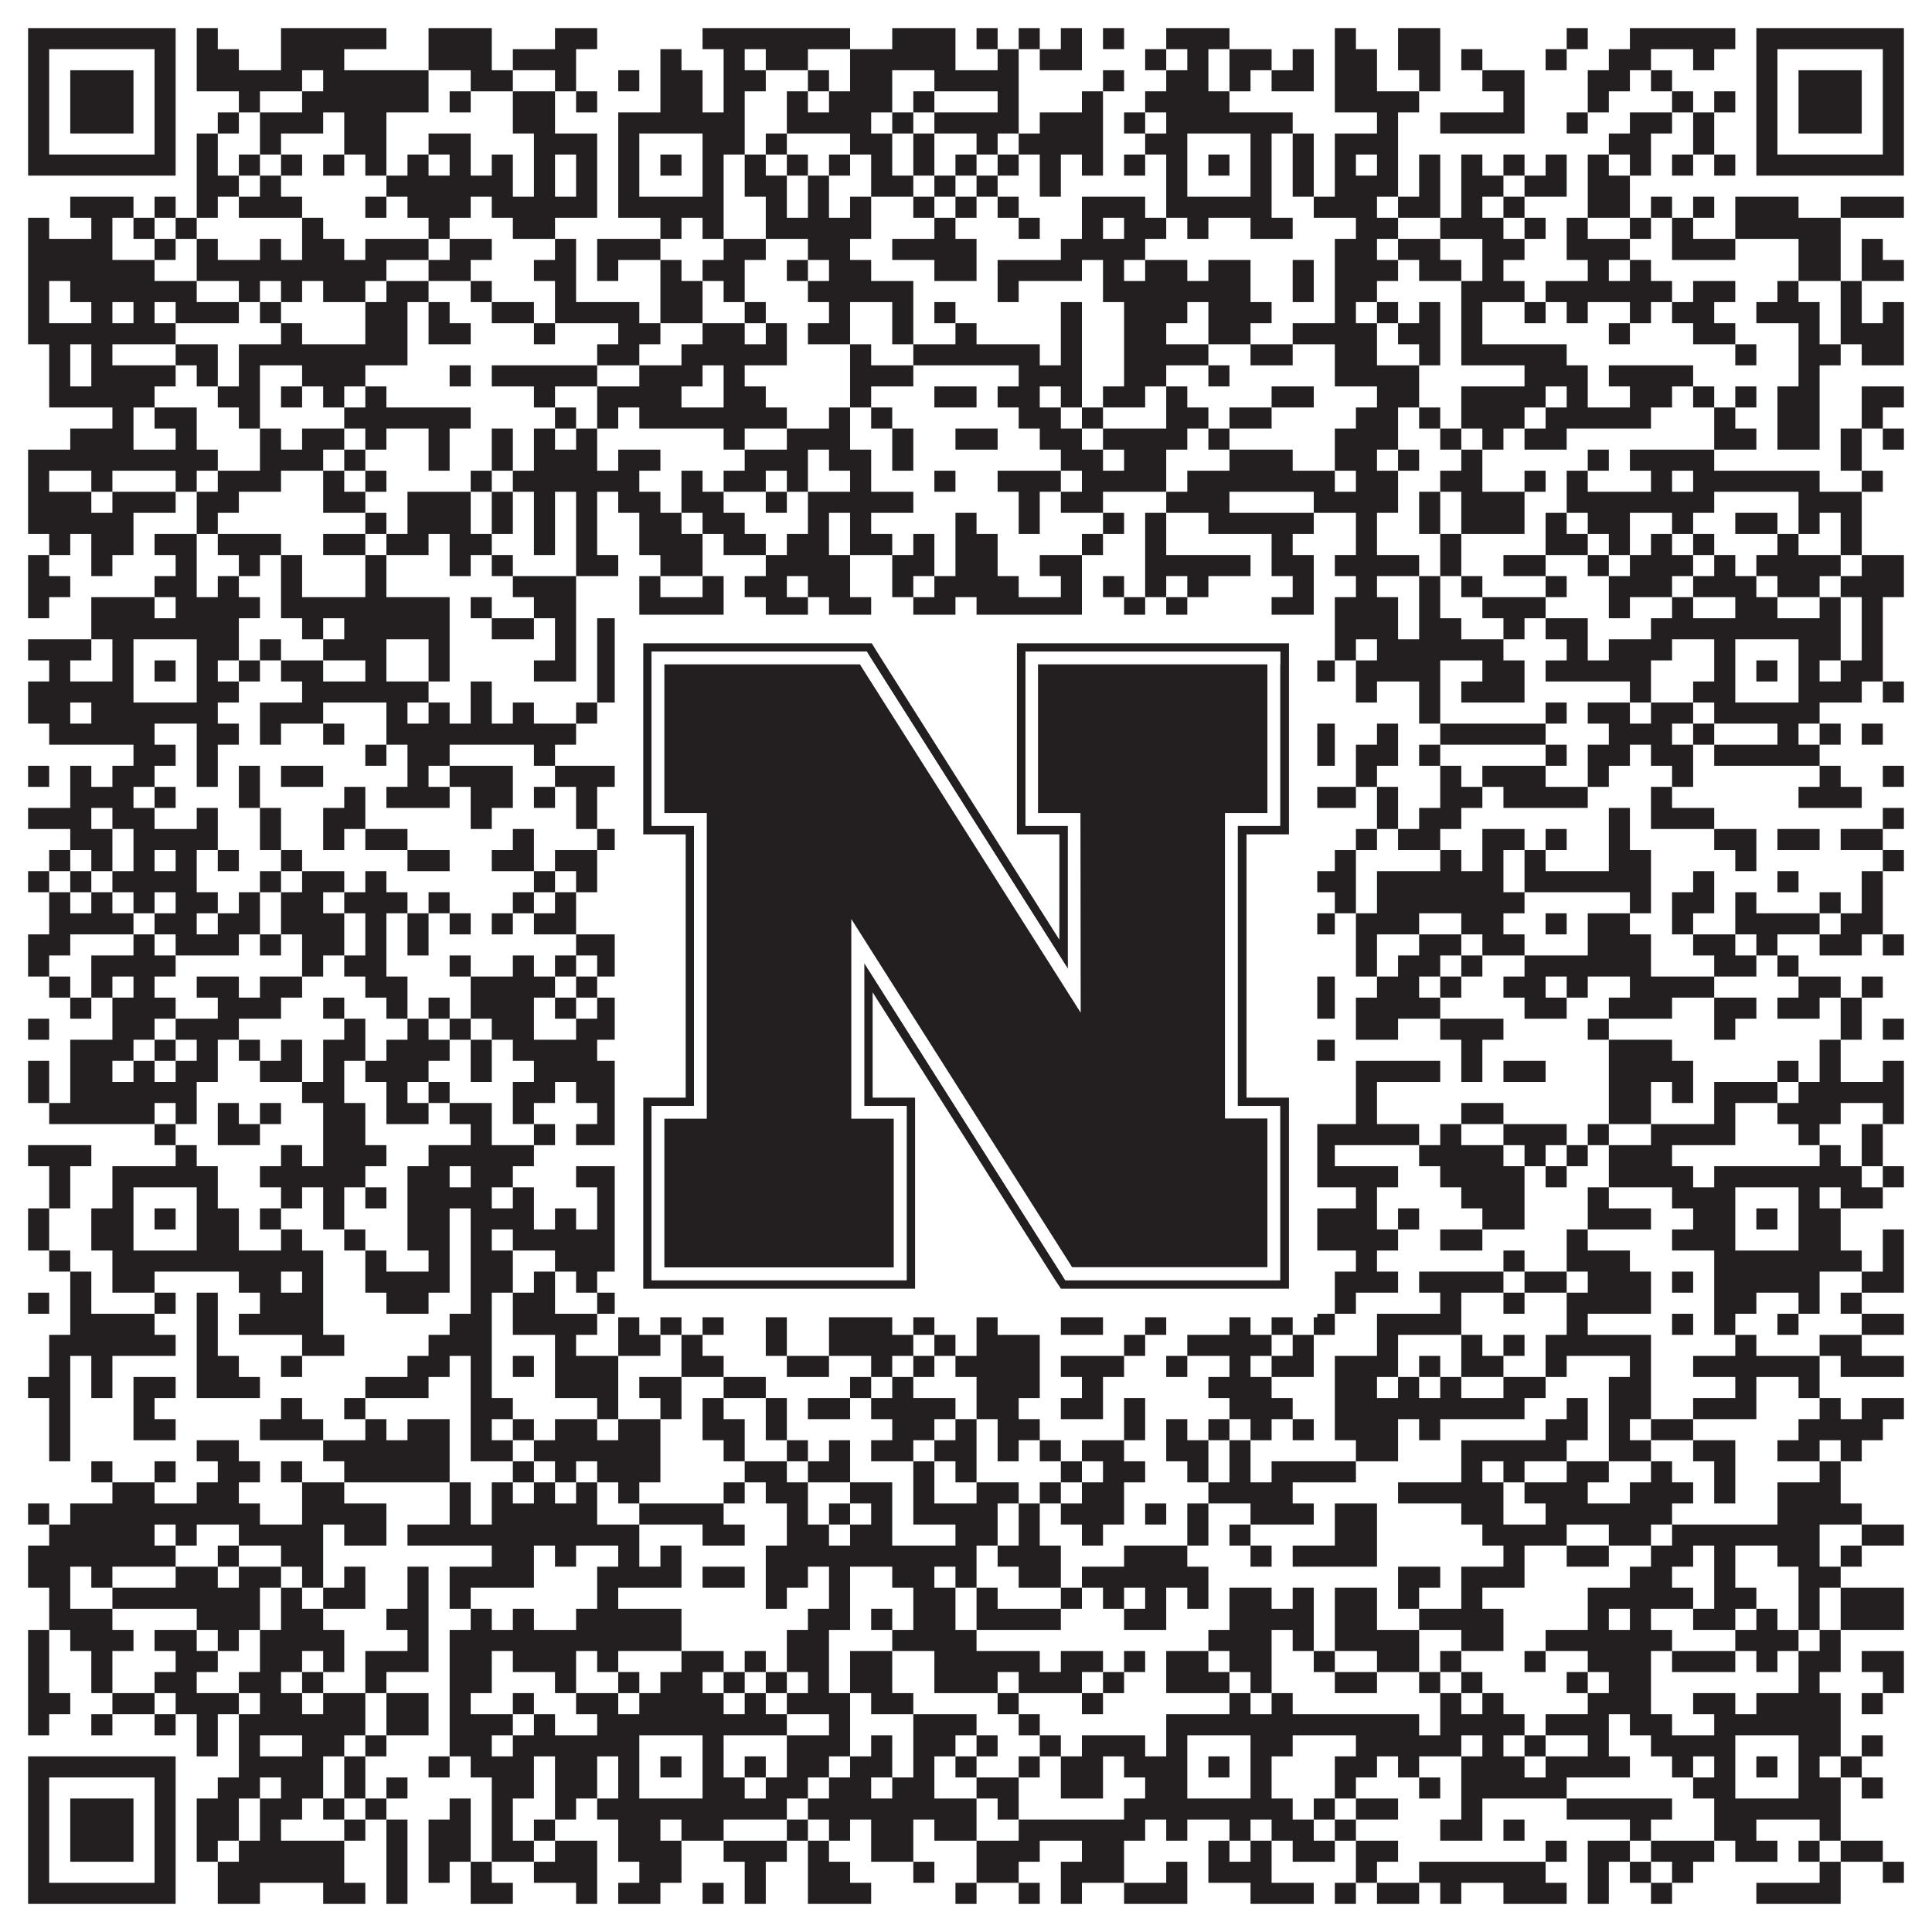 <?xml version="1.0"?>
<svg xmlns="http://www.w3.org/2000/svg" xmlns:xlink="http://www.w3.org/1999/xlink" version="1.1" width="1100px" height="1100px" viewBox="0 0 1100 1100"><rect x="0" y="0" width="1100" height="1100" fill="#ffffff" fill-opacity="1"/><path fill="#231f20" fill-opacity="1" d="M16,16L100,16L100,28L16,28ZM112,16L124,16L124,28L112,28ZM160,16L220,16L220,28L160,28ZM244,16L280,16L280,28L244,28ZM316,16L340,16L340,28L316,28ZM400,16L484,16L484,28L400,28ZM508,16L544,16L544,28L508,28ZM556,16L568,16L568,28L556,28ZM580,16L592,16L592,28L580,28ZM604,16L616,16L616,28L604,28ZM628,16L640,16L640,28L628,28ZM664,16L700,16L700,28L664,28ZM760,16L772,16L772,28L760,28ZM796,16L820,16L820,28L796,28ZM892,16L904,16L904,28L892,28ZM928,16L988,16L988,28L928,28ZM1000,16L1084,16L1084,28L1000,28ZM16,28L28,28L28,40L16,40ZM88,28L100,28L100,40L88,40ZM112,28L136,28L136,40L112,40ZM160,28L196,28L196,40L160,40ZM244,28L280,28L280,40L244,40ZM292,28L328,28L328,40L292,40ZM376,28L388,28L388,40L376,40ZM412,28L424,28L424,40L412,40ZM436,28L460,28L460,40L436,40ZM484,28L544,28L544,40L484,40ZM568,28L580,28L580,40L568,40ZM592,28L616,28L616,40L592,40ZM652,28L664,28L664,40L652,40ZM676,28L688,28L688,40L676,40ZM700,28L724,28L724,40L700,40ZM736,28L748,28L748,40L736,40ZM760,28L784,28L784,40L760,40ZM796,28L820,28L820,40L796,40ZM832,28L844,28L844,40L832,40ZM880,28L892,28L892,40L880,40ZM916,28L940,28L940,40L916,40ZM964,28L976,28L976,40L964,40ZM1000,28L1012,28L1012,40L1000,40ZM1072,28L1084,28L1084,40L1072,40ZM16,40L28,40L28,52L16,52ZM40,40L76,40L76,52L40,52ZM88,40L100,40L100,52L88,52ZM112,40L172,40L172,52L112,52ZM184,40L244,40L244,52L184,52ZM268,40L292,40L292,52L268,52ZM316,40L328,40L328,52L316,52ZM352,40L364,40L364,52L352,52ZM376,40L400,40L400,52L376,52ZM412,40L436,40L436,52L412,52ZM460,40L472,40L472,52L460,52ZM484,40L508,40L508,52L484,52ZM532,40L580,40L580,52L532,52ZM628,40L640,40L640,52L628,52ZM664,40L688,40L688,52L664,52ZM700,40L712,40L712,52L700,52ZM724,40L748,40L748,52L724,52ZM760,40L784,40L784,52L760,52ZM808,40L820,40L820,52L808,52ZM844,40L868,40L868,52L844,52ZM904,40L928,40L928,52L904,52ZM940,40L952,40L952,52L940,52ZM1000,40L1012,40L1012,52L1000,52ZM1024,40L1060,40L1060,52L1024,52ZM1072,40L1084,40L1084,52L1072,52ZM16,52L28,52L28,64L16,64ZM40,52L76,52L76,64L40,64ZM88,52L100,52L100,64L88,64ZM136,52L148,52L148,64L136,64ZM172,52L244,52L244,64L172,64ZM256,52L268,52L268,64L256,64ZM292,52L316,52L316,64L292,64ZM328,52L340,52L340,64L328,64ZM376,52L400,52L400,64L376,64ZM412,52L424,52L424,64L412,64ZM448,52L460,52L460,64L448,64ZM472,52L508,52L508,64L472,64ZM520,52L532,52L532,64L520,64ZM568,52L580,52L580,64L568,64ZM616,52L628,52L628,64L616,64ZM652,52L700,52L700,64L652,64ZM760,52L808,52L808,64L760,64ZM856,52L868,52L868,64L856,64ZM904,52L916,52L916,64L904,64ZM952,52L964,52L964,64L952,64ZM976,52L988,52L988,64L976,64ZM1000,52L1012,52L1012,64L1000,64ZM1024,52L1060,52L1060,64L1024,64ZM1072,52L1084,52L1084,64L1072,64ZM16,64L28,64L28,76L16,76ZM40,64L76,64L76,76L40,76ZM88,64L100,64L100,76L88,76ZM124,64L136,64L136,76L124,76ZM148,64L184,64L184,76L148,76ZM196,64L220,64L220,76L196,76ZM292,64L316,64L316,76L292,76ZM352,64L424,64L424,76L352,76ZM448,64L496,64L496,76L448,76ZM508,64L520,64L520,76L508,76ZM532,64L580,64L580,76L532,76ZM592,64L628,64L628,76L592,76ZM640,64L652,64L652,76L640,76ZM664,64L736,64L736,76L664,76ZM784,64L796,64L796,76L784,76ZM820,64L868,64L868,76L820,76ZM892,64L904,64L904,76L892,76ZM928,64L952,64L952,76L928,76ZM964,64L976,64L976,76L964,76ZM1000,64L1012,64L1012,76L1000,76ZM1024,64L1060,64L1060,76L1024,76ZM1072,64L1084,64L1084,76L1072,76ZM16,76L28,76L28,88L16,88ZM88,76L100,76L100,88L88,88ZM112,76L124,76L124,88L112,88ZM148,76L160,76L160,88L148,88ZM196,76L220,76L220,88L196,88ZM244,76L268,76L268,88L244,88ZM304,76L340,76L340,88L304,88ZM352,76L364,76L364,88L352,88ZM400,76L424,76L424,88L400,88ZM436,76L448,76L448,88L436,88ZM484,76L508,76L508,88L484,88ZM520,76L532,76L532,88L520,88ZM556,76L568,76L568,88L556,88ZM580,76L628,76L628,88L580,88ZM652,76L676,76L676,88L652,88ZM712,76L724,76L724,88L712,88ZM736,76L748,76L748,88L736,88ZM760,76L796,76L796,88L760,88ZM916,76L940,76L940,88L916,88ZM964,76L976,76L976,88L964,88ZM1000,76L1012,76L1012,88L1000,88ZM1072,76L1084,76L1084,88L1072,88ZM16,88L100,88L100,100L16,100ZM112,88L124,88L124,100L112,100ZM136,88L148,88L148,100L136,100ZM160,88L172,88L172,100L160,100ZM184,88L196,88L196,100L184,100ZM208,88L220,88L220,100L208,100ZM232,88L244,88L244,100L232,100ZM256,88L268,88L268,100L256,100ZM280,88L292,88L292,100L280,100ZM304,88L316,88L316,100L304,100ZM328,88L340,88L340,100L328,100ZM352,88L364,88L364,100L352,100ZM376,88L388,88L388,100L376,100ZM400,88L412,88L412,100L400,100ZM424,88L436,88L436,100L424,100ZM448,88L460,88L460,100L448,100ZM472,88L484,88L484,100L472,100ZM496,88L508,88L508,100L496,100ZM520,88L532,88L532,100L520,100ZM544,88L556,88L556,100L544,100ZM568,88L580,88L580,100L568,100ZM592,88L604,88L604,100L592,100ZM616,88L628,88L628,100L616,100ZM640,88L652,88L652,100L640,100ZM664,88L676,88L676,100L664,100ZM688,88L700,88L700,100L688,100ZM712,88L724,88L724,100L712,100ZM736,88L748,88L748,100L736,100ZM760,88L772,88L772,100L760,100ZM784,88L796,88L796,100L784,100ZM808,88L820,88L820,100L808,100ZM832,88L844,88L844,100L832,100ZM856,88L868,88L868,100L856,100ZM880,88L892,88L892,100L880,100ZM904,88L916,88L916,100L904,100ZM928,88L940,88L940,100L928,100ZM952,88L964,88L964,100L952,100ZM976,88L988,88L988,100L976,100ZM1000,88L1084,88L1084,100L1000,100ZM112,100L136,100L136,112L112,112ZM148,100L160,100L160,112L148,112ZM220,100L292,100L292,112L220,112ZM304,100L316,100L316,112L304,112ZM328,100L340,100L340,112L328,112ZM352,100L364,100L364,112L352,112ZM400,100L412,100L412,112L400,112ZM424,100L448,100L448,112L424,112ZM460,100L472,100L472,112L460,112ZM496,100L520,100L520,112L496,112ZM532,100L544,100L544,112L532,112ZM556,100L568,100L568,112L556,112ZM592,100L604,100L604,112L592,112ZM664,100L676,100L676,112L664,112ZM712,100L724,100L724,112L712,112ZM736,100L748,100L748,112L736,112ZM760,100L796,100L796,112L760,112ZM808,100L820,100L820,112L808,112ZM832,100L856,100L856,112L832,112ZM868,100L892,100L892,112L868,112ZM904,100L928,100L928,112L904,112ZM40,112L76,112L76,124L40,124ZM88,112L100,112L100,124L88,124ZM112,112L124,112L124,124L112,124ZM136,112L172,112L172,124L136,124ZM208,112L220,112L220,124L208,124ZM232,112L268,112L268,124L232,124ZM280,112L340,112L340,124L280,124ZM352,112L412,112L412,124L352,124ZM436,112L448,112L448,124L436,124ZM460,112L472,112L472,124L460,124ZM484,112L496,112L496,124L484,124ZM520,112L532,112L532,124L520,124ZM544,112L556,112L556,124L544,124ZM568,112L580,112L580,124L568,124ZM616,112L652,112L652,124L616,124ZM664,112L724,112L724,124L664,124ZM748,112L784,112L784,124L748,124ZM796,112L820,112L820,124L796,124ZM832,112L844,112L844,124L832,124ZM856,112L868,112L868,124L856,124ZM904,112L928,112L928,124L904,124ZM940,112L952,112L952,124L940,124ZM964,112L976,112L976,124L964,124ZM988,112L1024,112L1024,124L988,124ZM1048,112L1084,112L1084,124L1048,124ZM16,124L28,124L28,136L16,136ZM52,124L64,124L64,136L52,136ZM76,124L88,124L88,136L76,136ZM100,124L112,124L112,136L100,136ZM172,124L184,124L184,136L172,136ZM244,124L256,124L256,136L244,136ZM292,124L316,124L316,136L292,136ZM376,124L388,124L388,136L376,136ZM400,124L412,124L412,136L400,136ZM436,124L496,124L496,136L436,136ZM532,124L544,124L544,136L532,136ZM580,124L592,124L592,136L580,136ZM616,124L628,124L628,136L616,136ZM640,124L664,124L664,136L640,136ZM676,124L688,124L688,136L676,136ZM712,124L736,124L736,136L712,136ZM772,124L796,124L796,136L772,136ZM820,124L856,124L856,136L820,136ZM868,124L880,124L880,136L868,136ZM892,124L904,124L904,136L892,136ZM928,124L940,124L940,136L928,136ZM952,124L964,124L964,136L952,136ZM988,124L1048,124L1048,136L988,136ZM16,136L64,136L64,148L16,148ZM88,136L100,136L100,148L88,148ZM112,136L124,136L124,148L112,148ZM148,136L160,136L160,148L148,148ZM172,136L196,136L196,148L172,148ZM208,136L244,136L244,148L208,148ZM256,136L280,136L280,148L256,148ZM316,136L328,136L328,148L316,148ZM340,136L376,136L376,148L340,148ZM412,136L436,136L436,148L412,148ZM460,136L484,136L484,148L460,148ZM508,136L556,136L556,148L508,148ZM604,136L652,136L652,148L604,148ZM760,136L784,136L784,148L760,148ZM796,136L820,136L820,148L796,148ZM844,136L868,136L868,148L844,148ZM892,136L928,136L928,148L892,148ZM952,136L988,136L988,148L952,148ZM1024,136L1048,136L1048,148L1024,148ZM1060,136L1072,136L1072,148L1060,148ZM16,148L88,148L88,160L16,160ZM112,148L220,148L220,160L112,160ZM244,148L268,148L268,160L244,160ZM304,148L328,148L328,160L304,160ZM340,148L352,148L352,160L340,160ZM376,148L388,148L388,160L376,160ZM400,148L424,148L424,160L400,160ZM448,148L460,148L460,160L448,160ZM472,148L496,148L496,160L472,160ZM532,148L556,148L556,160L532,160ZM568,148L616,148L616,160L568,160ZM628,148L640,148L640,160L628,160ZM652,148L676,148L676,160L652,160ZM688,148L712,148L712,160L688,160ZM736,148L748,148L748,160L736,160ZM760,148L796,148L796,160L760,160ZM808,148L832,148L832,160L808,160ZM844,148L856,148L856,160L844,160ZM904,148L916,148L916,160L904,160ZM928,148L940,148L940,160L928,160ZM1024,148L1048,148L1048,160L1024,160ZM1060,148L1084,148L1084,160L1060,160ZM16,160L28,160L28,172L16,172ZM40,160L112,160L112,172L40,172ZM136,160L148,160L148,172L136,172ZM160,160L172,160L172,172L160,172ZM184,160L208,160L208,172L184,172ZM220,160L244,160L244,172L220,172ZM268,160L280,160L280,172L268,172ZM316,160L328,160L328,172L316,172ZM376,160L400,160L400,172L376,172ZM412,160L424,160L424,172L412,172ZM460,160L520,160L520,172L460,172ZM568,160L580,160L580,172L568,172ZM628,160L712,160L712,172L628,172ZM736,160L748,160L748,172L736,172ZM760,160L784,160L784,172L760,172ZM832,160L868,160L868,172L832,172ZM880,160L952,160L952,172L880,172ZM964,160L988,160L988,172L964,172ZM1012,160L1024,160L1024,172L1012,172ZM1048,160L1060,160L1060,172L1048,172ZM16,172L28,172L28,184L16,184ZM52,172L64,172L64,184L52,184ZM76,172L88,172L88,184L76,184ZM100,172L136,172L136,184L100,184ZM148,172L160,172L160,184L148,184ZM208,172L232,172L232,184L208,184ZM244,172L256,172L256,184L244,184ZM280,172L304,172L304,184L280,184ZM316,172L364,172L364,184L316,184ZM376,172L400,172L400,184L376,184ZM424,172L436,172L436,184L424,184ZM472,172L484,172L484,184L472,184ZM508,172L520,172L520,184L508,184ZM532,172L544,172L544,184L532,184ZM604,172L616,172L616,184L604,184ZM640,172L676,172L676,184L640,184ZM688,172L724,172L724,184L688,184ZM760,172L772,172L772,184L760,184ZM784,172L796,172L796,184L784,184ZM808,172L820,172L820,184L808,184ZM832,172L844,172L844,184L832,184ZM868,172L880,172L880,184L868,184ZM892,172L904,172L904,184L892,184ZM928,172L940,172L940,184L928,184ZM952,172L976,172L976,184L952,184ZM1000,172L1036,172L1036,184L1000,184ZM1048,172L1060,172L1060,184L1048,184ZM1072,172L1084,172L1084,184L1072,184ZM16,184L100,184L100,196L16,196ZM160,184L172,184L172,196L160,196ZM208,184L232,184L232,196L208,196ZM244,184L268,184L268,196L244,196ZM304,184L316,184L316,196L304,196ZM352,184L376,184L376,196L352,196ZM400,184L424,184L424,196L400,196ZM436,184L448,184L448,196L436,196ZM460,184L484,184L484,196L460,196ZM508,184L520,184L520,196L508,196ZM544,184L556,184L556,196L544,196ZM604,184L616,184L616,196L604,196ZM640,184L664,184L664,196L640,196ZM688,184L712,184L712,196L688,196ZM736,184L784,184L784,196L736,196ZM796,184L820,184L820,196L796,196ZM832,184L844,184L844,196L832,196ZM916,184L928,184L928,196L916,196ZM964,184L988,184L988,196L964,196ZM1024,184L1036,184L1036,196L1024,196ZM1048,184L1084,184L1084,196L1048,196ZM28,196L40,196L40,208L28,208ZM52,196L64,196L64,208L52,208ZM100,196L124,196L124,208L100,208ZM136,196L232,196L232,208L136,208ZM340,196L364,196L364,208L340,208ZM388,196L448,196L448,208L388,208ZM484,196L496,196L496,208L484,208ZM520,196L592,196L592,208L520,208ZM604,196L616,196L616,208L604,208ZM640,196L688,196L688,208L640,208ZM712,196L736,196L736,208L712,208ZM760,196L784,196L784,208L760,208ZM808,196L820,196L820,208L808,208ZM832,196L892,196L892,208L832,208ZM988,196L1000,196L1000,208L988,208ZM1024,196L1048,196L1048,208L1024,208ZM1060,196L1084,196L1084,208L1060,208ZM28,208L40,208L40,220L28,220ZM52,208L100,208L100,220L52,220ZM112,208L124,208L124,220L112,220ZM136,208L148,208L148,220L136,220ZM172,208L208,208L208,220L172,220ZM256,208L268,208L268,220L256,220ZM280,208L340,208L340,220L280,220ZM364,208L400,208L400,220L364,220ZM412,208L424,208L424,220L412,220ZM484,208L520,208L520,220L484,220ZM580,208L616,208L616,220L580,220ZM640,208L664,208L664,220L640,220ZM688,208L700,208L700,220L688,220ZM760,208L808,208L808,220L760,220ZM868,208L904,208L904,220L868,220ZM916,208L964,208L964,220L916,220ZM1024,208L1036,208L1036,220L1024,220ZM28,220L88,220L88,232L28,232ZM124,220L148,220L148,232L124,232ZM160,220L172,220L172,232L160,232ZM184,220L196,220L196,232L184,232ZM208,220L220,220L220,232L208,232ZM304,220L316,220L316,232L304,232ZM340,220L388,220L388,232L340,232ZM412,220L436,220L436,232L412,232ZM484,220L496,220L496,232L484,232ZM532,220L556,220L556,232L532,232ZM568,220L592,220L592,232L568,232ZM604,220L616,220L616,232L604,232ZM628,220L652,220L652,232L628,232ZM664,220L676,220L676,232L664,232ZM724,220L748,220L748,232L724,232ZM784,220L808,220L808,232L784,232ZM832,220L880,220L880,232L832,232ZM892,220L904,220L904,232L892,232ZM928,220L952,220L952,232L928,232ZM964,220L976,220L976,232L964,232ZM988,220L1000,220L1000,232L988,232ZM1012,220L1036,220L1036,232L1012,232ZM1060,220L1084,220L1084,232L1060,232ZM64,232L76,232L76,244L64,244ZM88,232L112,232L112,244L88,244ZM136,232L148,232L148,244L136,244ZM196,232L268,232L268,244L196,244ZM316,232L328,232L328,244L316,244ZM340,232L352,232L352,244L340,244ZM364,232L448,232L448,244L364,244ZM472,232L484,232L484,244L472,244ZM496,232L508,232L508,244L496,244ZM580,232L604,232L604,244L580,244ZM616,232L628,232L628,244L616,244ZM664,232L688,232L688,244L664,244ZM700,232L724,232L724,244L700,244ZM772,232L796,232L796,244L772,244ZM808,232L820,232L820,244L808,244ZM832,232L868,232L868,244L832,244ZM880,232L940,232L940,244L880,244ZM976,232L988,232L988,244L976,244ZM1012,232L1036,232L1036,244L1012,244ZM1060,232L1072,232L1072,244L1060,244ZM40,244L76,244L76,256L40,256ZM100,244L112,244L112,256L100,256ZM148,244L160,244L160,256L148,256ZM172,244L196,244L196,256L172,256ZM208,244L220,244L220,256L208,256ZM244,244L256,244L256,256L244,256ZM280,244L292,244L292,256L280,256ZM304,244L316,244L316,256L304,256ZM328,244L340,244L340,256L328,256ZM412,244L424,244L424,256L412,256ZM448,244L484,244L484,256L448,256ZM508,244L520,244L520,256L508,256ZM544,244L568,244L568,256L544,256ZM592,244L616,244L616,256L592,256ZM628,244L676,244L676,256L628,256ZM688,244L700,244L700,256L688,256ZM760,244L796,244L796,256L760,256ZM820,244L832,244L832,256L820,256ZM844,244L856,244L856,256L844,256ZM868,244L892,244L892,256L868,256ZM976,244L1000,244L1000,256L976,256ZM1012,244L1036,244L1036,256L1012,256ZM1048,244L1060,244L1060,256L1048,256ZM1072,244L1084,244L1084,256L1072,256ZM16,256L124,256L124,268L16,268ZM148,256L184,256L184,268L148,268ZM196,256L208,256L208,268L196,268ZM244,256L256,256L256,268L244,268ZM280,256L292,256L292,268L280,268ZM304,256L340,256L340,268L304,268ZM352,256L376,256L376,268L352,268ZM424,256L460,256L460,268L424,268ZM472,256L496,256L496,268L472,268ZM508,256L520,256L520,268L508,268ZM604,256L628,256L628,268L604,268ZM640,256L664,256L664,268L640,268ZM700,256L736,256L736,268L700,268ZM760,256L784,256L784,268L760,268ZM796,256L808,256L808,268L796,268ZM832,256L844,256L844,268L832,268ZM904,256L916,256L916,268L904,268ZM928,256L976,256L976,268L928,268ZM1048,256L1060,256L1060,268L1048,268ZM16,268L28,268L28,280L16,280ZM52,268L64,268L64,280L52,280ZM100,268L112,268L112,280L100,280ZM124,268L160,268L160,280L124,280ZM184,268L196,268L196,280L184,280ZM208,268L220,268L220,280L208,280ZM268,268L280,268L280,280L268,280ZM292,268L364,268L364,280L292,280ZM388,268L400,268L400,280L388,280ZM412,268L436,268L436,280L412,280ZM448,268L460,268L460,280L448,280ZM484,268L496,268L496,280L484,280ZM532,268L544,268L544,280L532,280ZM568,268L604,268L604,280L568,280ZM616,268L664,268L664,280L616,280ZM676,268L760,268L760,280L676,280ZM772,268L796,268L796,280L772,280ZM820,268L844,268L844,280L820,280ZM868,268L880,268L880,280L868,280ZM892,268L904,268L904,280L892,280ZM940,268L952,268L952,280L940,280ZM964,268L1036,268L1036,280L964,280ZM1060,268L1072,268L1072,280L1060,280ZM16,280L52,280L52,292L16,292ZM64,280L100,280L100,292L64,292ZM112,280L136,280L136,292L112,292ZM184,280L208,280L208,292L184,292ZM232,280L268,280L268,292L232,292ZM280,280L292,280L292,292L280,292ZM304,280L316,280L316,292L304,292ZM328,280L340,280L340,292L328,292ZM352,280L376,280L376,292L352,292ZM388,280L412,280L412,292L388,292ZM436,280L448,280L448,292L436,292ZM460,280L520,280L520,292L460,292ZM580,280L592,280L592,292L580,292ZM604,280L628,280L628,292L604,292ZM664,280L700,280L700,292L664,292ZM748,280L796,280L796,292L748,292ZM808,280L820,280L820,292L808,292ZM832,280L868,280L868,292L832,292ZM892,280L976,280L976,292L892,292ZM1024,280L1060,280L1060,292L1024,292ZM16,292L76,292L76,304L16,304ZM112,292L124,292L124,304L112,304ZM208,292L220,292L220,304L208,304ZM232,292L268,292L268,304L232,304ZM280,292L292,292L292,304L280,304ZM304,292L316,292L316,304L304,304ZM328,292L340,292L340,304L328,304ZM364,292L388,292L388,304L364,304ZM400,292L424,292L424,304L400,304ZM460,292L472,292L472,304L460,304ZM484,292L496,292L496,304L484,304ZM544,292L556,292L556,304L544,304ZM580,292L592,292L592,304L580,304ZM628,292L640,292L640,304L628,304ZM652,292L664,292L664,304L652,304ZM688,292L748,292L748,304L688,304ZM772,292L784,292L784,304L772,304ZM808,292L820,292L820,304L808,304ZM832,292L868,292L868,304L832,304ZM880,292L892,292L892,304L880,304ZM904,292L928,292L928,304L904,304ZM952,292L964,292L964,304L952,304ZM988,292L1012,292L1012,304L988,304ZM1024,292L1036,292L1036,304L1024,304ZM1048,292L1060,292L1060,304L1048,304ZM28,304L40,304L40,316L28,316ZM52,304L76,304L76,316L52,316ZM88,304L112,304L112,316L88,316ZM124,304L160,304L160,316L124,316ZM184,304L208,304L208,316L184,316ZM220,304L244,304L244,316L220,316ZM256,304L280,304L280,316L256,316ZM304,304L316,304L316,316L304,316ZM328,304L340,304L340,316L328,316ZM364,304L400,304L400,316L364,316ZM412,304L436,304L436,316L412,316ZM448,304L472,304L472,316L448,316ZM484,304L508,304L508,316L484,316ZM520,304L532,304L532,316L520,316ZM544,304L568,304L568,316L544,316ZM616,304L628,304L628,316L616,316ZM652,304L664,304L664,316L652,316ZM724,304L736,304L736,316L724,316ZM772,304L784,304L784,316L772,316ZM820,304L832,304L832,316L820,316ZM880,304L904,304L904,316L880,316ZM916,304L928,304L928,316L916,316ZM940,304L952,304L952,316L940,316ZM964,304L976,304L976,316L964,316ZM1012,304L1024,304L1024,316L1012,316ZM1048,304L1060,304L1060,316L1048,316ZM16,316L28,316L28,328L16,328ZM52,316L64,316L64,328L52,328ZM100,316L112,316L112,328L100,328ZM136,316L148,316L148,328L136,328ZM160,316L172,316L172,328L160,328ZM208,316L220,316L220,328L208,328ZM256,316L268,316L268,328L256,328ZM280,316L292,316L292,328L280,328ZM328,316L352,316L352,328L328,328ZM376,316L400,316L400,328L376,328ZM436,316L484,316L484,328L436,328ZM508,316L532,316L532,328L508,328ZM544,316L568,316L568,328L544,328ZM592,316L616,316L616,328L592,328ZM652,316L712,316L712,328L652,328ZM724,316L748,316L748,328L724,328ZM760,316L808,316L808,328L760,328ZM820,316L832,316L832,328L820,328ZM856,316L880,316L880,328L856,328ZM904,316L916,316L916,328L904,328ZM928,316L964,316L964,328L928,328ZM976,316L988,316L988,328L976,328ZM1000,316L1048,316L1048,328L1000,328ZM1060,316L1084,316L1084,328L1060,328ZM16,328L40,328L40,340L16,340ZM88,328L112,328L112,340L88,340ZM124,328L136,328L136,340L124,340ZM160,328L172,328L172,340L160,340ZM208,328L220,328L220,340L208,340ZM292,328L328,328L328,340L292,340ZM364,328L376,328L376,340L364,340ZM400,328L412,328L412,340L400,340ZM424,328L448,328L448,340L424,340ZM460,328L484,328L484,340L460,340ZM508,328L520,328L520,340L508,340ZM532,328L580,328L580,340L532,340ZM604,328L616,328L616,340L604,340ZM628,328L640,328L640,340L628,340ZM652,328L664,328L664,340L652,340ZM676,328L688,328L688,340L676,340ZM736,328L748,328L748,340L736,340ZM772,328L784,328L784,340L772,340ZM808,328L820,328L820,340L808,340ZM832,328L844,328L844,340L832,340ZM880,328L892,328L892,340L880,340ZM916,328L952,328L952,340L916,340ZM964,328L1000,328L1000,340L964,340ZM1012,328L1036,328L1036,340L1012,340ZM1048,328L1084,328L1084,340L1048,340ZM16,340L28,340L28,352L16,352ZM52,340L88,340L88,352L52,352ZM100,340L148,340L148,352L100,352ZM160,340L256,340L256,352L160,352ZM268,340L280,340L280,352L268,352ZM304,340L328,340L328,352L304,352ZM364,340L412,340L412,352L364,352ZM436,340L460,340L460,352L436,352ZM472,340L496,340L496,352L472,352ZM520,340L544,340L544,352L520,352ZM556,340L616,340L616,352L556,352ZM640,340L652,340L652,352L640,352ZM664,340L676,340L676,352L664,352ZM724,340L748,340L748,352L724,352ZM760,340L796,340L796,352L760,352ZM808,340L820,340L820,352L808,352ZM844,340L880,340L880,352L844,352ZM916,340L928,340L928,352L916,352ZM952,340L964,340L964,352L952,352ZM988,340L1012,340L1012,352L988,352ZM1036,340L1048,340L1048,352L1036,352ZM1060,340L1072,340L1072,352L1060,352ZM52,352L136,352L136,364L52,364ZM172,352L184,352L184,364L172,364ZM196,352L256,352L256,364L196,364ZM280,352L304,352L304,364L280,364ZM316,352L328,352L328,364L316,364ZM340,352L412,352L412,364L340,364ZM460,352L496,352L496,364L460,364ZM520,352L556,352L556,364L520,364ZM580,352L604,352L604,364L580,364ZM628,352L640,352L640,364L628,364ZM664,352L736,352L736,364L664,364ZM760,352L796,352L796,364L760,364ZM808,352L832,352L832,364L808,364ZM856,352L868,352L868,364L856,364ZM880,352L904,352L904,364L880,364ZM940,352L1048,352L1048,364L940,364ZM1060,352L1072,352L1072,364L1060,364ZM16,364L52,364L52,376L16,376ZM64,364L76,364L76,376L64,376ZM112,364L136,364L136,376L112,376ZM148,364L160,364L160,376L148,376ZM184,364L220,364L220,376L184,376ZM244,364L256,364L256,376L244,376ZM316,364L328,364L328,376L316,376ZM340,364L364,364L364,376L340,376ZM400,364L436,364L436,376L400,376ZM484,364L496,364L496,376L484,376ZM532,364L556,364L556,376L532,376ZM568,364L592,364L592,376L568,376ZM628,364L640,364L640,376L628,376ZM652,364L676,364L676,376L652,376ZM712,364L736,364L736,376L712,376ZM760,364L772,364L772,376L760,376ZM784,364L856,364L856,376L784,376ZM892,364L904,364L904,376L892,376ZM916,364L952,364L952,376L916,376ZM976,364L988,364L988,376L976,376ZM1024,364L1048,364L1048,376L1024,376ZM1060,364L1072,364L1072,376L1060,376ZM28,376L40,376L40,388L28,388ZM64,376L76,376L76,388L64,388ZM88,376L100,376L100,388L88,388ZM112,376L124,376L124,388L112,388ZM136,376L148,376L148,388L136,388ZM160,376L184,376L184,388L160,388ZM208,376L220,376L220,388L208,388ZM244,376L256,376L256,388L244,388ZM304,376L328,376L328,388L304,388ZM340,376L364,376L364,388L340,388ZM376,376L388,376L388,388L376,388ZM400,376L436,376L436,388L400,388ZM460,376L508,376L508,388L460,388ZM520,376L532,376L532,388L520,388ZM592,376L604,376L604,388L592,388ZM628,376L676,376L676,388L628,388ZM688,376L700,376L700,388L688,388ZM712,376L724,376L724,388L712,388ZM748,376L760,376L760,388L748,388ZM772,376L820,376L820,388L772,388ZM844,376L868,376L868,388L844,388ZM880,376L940,376L940,388L880,388ZM976,376L988,376L988,388L976,388ZM1000,376L1012,376L1012,388L1000,388ZM1024,376L1036,376L1036,388L1024,388ZM1048,376L1072,376L1072,388L1048,388ZM16,388L76,388L76,400L16,400ZM112,388L136,388L136,400L112,400ZM172,388L244,388L244,400L172,400ZM268,388L280,388L280,400L268,400ZM340,388L364,388L364,400L340,400ZM400,388L412,388L412,400L400,400ZM448,388L484,388L484,400L448,400ZM496,388L508,388L508,400L496,400ZM520,388L532,388L532,400L520,400ZM544,388L568,388L568,400L544,400ZM580,388L604,388L604,400L580,400ZM616,388L640,388L640,400L616,400ZM652,388L676,388L676,400L652,400ZM712,388L724,388L724,400L712,400ZM772,388L784,388L784,400L772,400ZM808,388L820,388L820,400L808,400ZM832,388L868,388L868,400L832,400ZM928,388L940,388L940,400L928,400ZM964,388L988,388L988,400L964,400ZM1024,388L1060,388L1060,400L1024,400ZM1072,388L1084,388L1084,400L1072,400ZM16,400L40,400L40,412L16,412ZM52,400L124,400L124,412L52,412ZM148,400L184,400L184,412L148,412ZM220,400L232,400L232,412L220,412ZM244,400L256,400L256,412L244,412ZM268,400L280,400L280,412L268,412ZM292,400L304,400L304,412L292,412ZM328,400L340,400L340,412L328,412ZM352,400L412,400L412,412L352,412ZM436,400L472,400L472,412L436,412ZM484,400L496,400L496,412L484,412ZM508,400L544,400L544,412L508,412ZM556,400L568,400L568,412L556,412ZM616,400L628,400L628,412L616,412ZM640,400L736,400L736,412L640,412ZM808,400L820,400L820,412L808,412ZM880,400L892,400L892,412L880,412ZM904,400L928,400L928,412L904,412ZM940,400L964,400L964,412L940,412ZM976,400L1036,400L1036,412L976,412ZM28,412L88,412L88,424L28,424ZM112,412L136,412L136,424L112,424ZM148,412L160,412L160,424L148,424ZM184,412L196,412L196,424L184,424ZM220,412L328,412L328,424L220,424ZM376,412L412,412L412,424L376,424ZM424,412L436,412L436,424L424,424ZM448,412L460,412L460,424L448,424ZM472,412L484,412L484,424L472,424ZM520,412L532,412L532,424L520,424ZM592,412L640,412L640,424L592,424ZM664,412L688,412L688,424L664,424ZM724,412L760,412L760,424L724,424ZM784,412L796,412L796,424L784,424ZM820,412L880,412L880,424L820,424ZM916,412L952,412L952,424L916,424ZM964,412L976,412L976,424L964,424ZM1012,412L1024,412L1024,424L1012,424ZM1036,412L1048,412L1048,424L1036,424ZM1060,412L1072,412L1072,424L1060,424ZM76,424L100,424L100,436L76,436ZM112,424L124,424L124,436L112,436ZM208,424L220,424L220,436L208,436ZM232,424L256,424L256,436L232,436ZM304,424L316,424L316,436L304,436ZM352,424L364,424L364,436L352,436ZM376,424L388,424L388,436L376,436ZM400,424L412,424L412,436L400,436ZM424,424L448,424L448,436L424,436ZM472,424L484,424L484,436L472,436ZM496,424L508,424L508,436L496,436ZM580,424L592,424L592,436L580,436ZM604,424L616,424L616,436L604,436ZM640,424L652,424L652,436L640,436ZM676,424L688,424L688,436L676,436ZM700,424L724,424L724,436L700,436ZM748,424L760,424L760,436L748,436ZM772,424L796,424L796,436L772,436ZM808,424L820,424L820,436L808,436ZM880,424L892,424L892,436L880,436ZM904,424L928,424L928,436L904,436ZM940,424L964,424L964,436L940,436ZM976,424L1036,424L1036,436L976,436ZM16,436L28,436L28,448L16,448ZM40,436L52,436L52,448L40,448ZM64,436L88,436L88,448L64,448ZM112,436L124,436L124,448L112,448ZM136,436L148,436L148,448L136,448ZM160,436L184,436L184,448L160,448ZM232,436L244,436L244,448L232,448ZM256,436L292,436L292,448L256,448ZM316,436L400,436L400,448L316,448ZM412,436L424,436L424,448L412,448ZM460,436L472,436L472,448L460,448ZM484,436L520,436L520,448L484,448ZM532,436L556,436L556,448L532,448ZM580,436L616,436L616,448L580,448ZM628,436L640,436L640,448L628,448ZM688,436L700,436L700,448L688,448ZM712,436L748,436L748,448L712,448ZM772,436L784,436L784,448L772,448ZM820,436L832,436L832,448L820,448ZM844,436L880,436L880,448L844,448ZM904,436L916,436L916,448L904,448ZM952,436L964,436L964,448L952,448ZM1036,436L1048,436L1048,448L1036,448ZM1072,436L1084,436L1084,448L1072,448ZM40,448L76,448L76,460L40,460ZM88,448L100,448L100,460L88,460ZM136,448L148,448L148,460L136,460ZM196,448L208,448L208,460L196,460ZM220,448L256,448L256,460L220,460ZM268,448L292,448L292,460L268,460ZM304,448L316,448L316,460L304,460ZM328,448L340,448L340,460L328,460ZM364,448L376,448L376,460L364,460ZM424,448L448,448L448,460L424,460ZM460,448L472,448L472,460L460,460ZM496,448L508,448L508,460L496,460ZM532,448L544,448L544,460L532,460ZM556,448L568,448L568,460L556,460ZM604,448L616,448L616,460L604,460ZM640,448L676,448L676,460L640,460ZM688,448L700,448L700,460L688,460ZM724,448L736,448L736,460L724,460ZM748,448L772,448L772,460L748,460ZM784,448L796,448L796,460L784,460ZM820,448L844,448L844,460L820,460ZM856,448L904,448L904,460L856,460ZM940,448L952,448L952,460L940,460ZM1024,448L1060,448L1060,460L1024,460ZM16,460L52,460L52,472L16,472ZM64,460L88,460L88,472L64,472ZM112,460L124,460L124,472L112,472ZM148,460L160,460L160,472L148,472ZM184,460L208,460L208,472L184,472ZM268,460L280,460L280,472L268,472ZM328,460L340,460L340,472L328,472ZM376,460L388,460L388,472L376,472ZM400,460L460,460L460,472L400,472ZM496,460L520,460L520,472L496,472ZM532,460L544,460L544,472L532,472ZM556,460L580,460L580,472L556,472ZM604,460L628,460L628,472L604,472ZM664,460L712,460L712,472L664,472ZM724,460L748,460L748,472L724,472ZM784,460L796,460L796,472L784,472ZM808,460L832,460L832,472L808,472ZM916,460L928,460L928,472L916,472ZM940,460L976,460L976,472L940,472ZM1072,460L1084,460L1084,472L1072,472ZM40,472L64,472L64,484L40,484ZM76,472L124,472L124,484L76,484ZM148,472L160,472L160,484L148,484ZM184,472L196,472L196,484L184,484ZM208,472L232,472L232,484L208,484ZM292,472L304,472L304,484L292,484ZM340,472L352,472L352,484L340,484ZM388,472L436,472L436,484L388,484ZM448,472L460,472L460,484L448,484ZM472,472L508,472L508,484L472,484ZM532,472L544,472L544,484L532,484ZM604,472L616,472L616,484L604,484ZM652,472L676,472L676,484L652,484ZM700,472L712,472L712,484L700,484ZM736,472L748,472L748,484L736,484ZM772,472L784,472L784,484L772,484ZM796,472L820,472L820,484L796,484ZM844,472L868,472L868,484L844,484ZM880,472L892,472L892,484L880,484ZM916,472L928,472L928,484L916,484ZM976,472L1000,472L1000,484L976,484ZM1012,472L1036,472L1036,484L1012,484ZM1048,472L1072,472L1072,484L1048,484ZM28,484L40,484L40,496L28,496ZM52,484L64,484L64,496L52,496ZM76,484L88,484L88,496L76,496ZM100,484L112,484L112,496L100,496ZM124,484L136,484L136,496L124,496ZM160,484L172,484L172,496L160,496ZM232,484L256,484L256,496L232,496ZM280,484L304,484L304,496L280,496ZM316,484L340,484L340,496L316,496ZM352,484L400,484L400,496L352,496ZM436,484L460,484L460,496L436,496ZM520,484L532,484L532,496L520,496ZM556,484L568,484L568,496L556,496ZM628,484L664,484L664,496L628,496ZM688,484L724,484L724,496L688,496ZM760,484L772,484L772,496L760,496ZM820,484L832,484L832,496L820,496ZM844,484L856,484L856,496L844,496ZM868,484L880,484L880,496L868,496ZM916,484L940,484L940,496L916,496ZM988,484L1000,484L1000,496L988,496ZM1072,484L1084,484L1084,496L1072,496ZM16,496L28,496L28,508L16,508ZM40,496L52,496L52,508L40,508ZM64,496L112,496L112,508L64,508ZM148,496L160,496L160,508L148,508ZM172,496L196,496L196,508L172,508ZM208,496L220,496L220,508L208,508ZM304,496L316,496L316,508L304,508ZM328,496L340,496L340,508L328,508ZM352,496L364,496L364,508L352,508ZM376,496L412,496L412,508L376,508ZM460,496L472,496L472,508L460,508ZM496,496L568,496L568,508L496,508ZM580,496L604,496L604,508L580,508ZM640,496L652,496L652,508L640,508ZM664,496L676,496L676,508L664,508ZM688,496L772,496L772,508L688,508ZM784,496L856,496L856,508L784,508ZM868,496L940,496L940,508L868,508ZM964,496L976,496L976,508L964,508ZM1012,496L1024,496L1024,508L1012,508ZM1060,496L1072,496L1072,508L1060,508ZM28,508L40,508L40,520L28,520ZM52,508L64,508L64,520L52,520ZM76,508L88,508L88,520L76,520ZM100,508L124,508L124,520L100,520ZM136,508L148,508L148,520L136,520ZM160,508L184,508L184,520L160,520ZM196,508L232,508L232,520L196,520ZM244,508L256,508L256,520L244,520ZM292,508L304,508L304,520L292,520ZM316,508L328,508L328,520L316,520ZM400,508L412,508L412,520L400,520ZM424,508L436,508L436,520L424,520ZM460,508L484,508L484,520L460,520ZM496,508L520,508L520,520L496,520ZM544,508L580,508L580,520L544,520ZM604,508L652,508L652,520L604,520ZM760,508L772,508L772,520L760,520ZM784,508L868,508L868,520L784,520ZM928,508L940,508L940,520L928,520ZM952,508L976,508L976,520L952,520ZM988,508L1000,508L1000,520L988,520ZM1036,508L1048,508L1048,520L1036,520ZM1060,508L1072,508L1072,520L1060,520ZM28,520L76,520L76,532L28,532ZM88,520L112,520L112,532L88,532ZM124,520L148,520L148,532L124,532ZM160,520L196,520L196,532L160,532ZM208,520L220,520L220,532L208,532ZM232,520L244,520L244,532L232,532ZM256,520L268,520L268,532L256,532ZM280,520L292,520L292,532L280,532ZM304,520L328,520L328,532L304,532ZM364,520L388,520L388,532L364,532ZM400,520L424,520L424,532L400,532ZM436,520L484,520L484,532L436,532ZM508,520L520,520L520,532L508,532ZM532,520L556,520L556,532L532,532ZM568,520L604,520L604,532L568,532ZM640,520L676,520L676,532L640,532ZM688,520L700,520L700,532L688,532ZM736,520L760,520L760,532L736,532ZM772,520L808,520L808,532L772,532ZM832,520L856,520L856,532L832,532ZM880,520L892,520L892,532L880,532ZM904,520L928,520L928,532L904,532ZM952,520L964,520L964,532L952,532ZM988,520L1036,520L1036,532L988,532ZM1048,520L1072,520L1072,532L1048,532ZM16,532L40,532L40,544L16,544ZM76,532L88,532L88,544L76,544ZM100,532L136,532L136,544L100,544ZM148,532L160,532L160,544L148,544ZM172,532L196,532L196,544L172,544ZM208,532L220,532L220,544L208,544ZM232,532L244,532L244,544L232,544ZM328,532L352,532L352,544L328,544ZM364,532L376,532L376,544L364,544ZM400,532L448,532L448,544L400,544ZM544,532L592,532L592,544L544,544ZM604,532L652,532L652,544L604,544ZM664,532L712,532L712,544L664,544ZM736,532L748,532L748,544L736,544ZM772,532L784,532L784,544L772,544ZM808,532L832,532L832,544L808,544ZM844,532L868,532L868,544L844,544ZM904,532L940,532L940,544L904,544ZM964,532L988,532L988,544L964,544ZM1000,532L1012,532L1012,544L1000,544ZM1036,532L1060,532L1060,544L1036,544ZM1072,532L1084,532L1084,544L1072,544ZM16,544L28,544L28,556L16,556ZM52,544L100,544L100,556L52,556ZM172,544L184,544L184,556L172,556ZM196,544L220,544L220,556L196,556ZM256,544L268,544L268,556L256,556ZM292,544L304,544L304,556L292,556ZM316,544L328,544L328,556L316,556ZM340,544L352,544L352,556L340,556ZM364,544L400,544L400,556L364,556ZM460,544L496,544L496,556L460,556ZM520,544L532,544L532,556L520,556ZM568,544L604,544L604,556L568,556ZM628,544L652,544L652,556L628,556ZM676,544L700,544L700,556L676,556ZM712,544L724,544L724,556L712,556ZM736,544L748,544L748,556L736,556ZM772,544L784,544L784,556L772,556ZM796,544L820,544L820,556L796,556ZM832,544L844,544L844,556L832,556ZM868,544L940,544L940,556L868,556ZM976,544L1000,544L1000,556L976,556ZM1012,544L1024,544L1024,556L1012,556ZM28,556L40,556L40,568L28,568ZM52,556L64,556L64,568L52,568ZM76,556L88,556L88,568L76,568ZM112,556L136,556L136,568L112,568ZM148,556L172,556L172,568L148,568ZM208,556L232,556L232,568L208,568ZM268,556L316,556L316,568L268,568ZM328,556L340,556L340,568L328,568ZM364,556L376,556L376,568L364,568ZM388,556L424,556L424,568L388,568ZM460,556L472,556L472,568L460,568ZM508,556L520,556L520,568L508,568ZM532,556L556,556L556,568L532,568ZM568,556L580,556L580,568L568,568ZM604,556L616,556L616,568L604,568ZM676,556L712,556L712,568L676,568ZM724,556L760,556L760,568L724,568ZM784,556L808,556L808,568L784,568ZM820,556L832,556L832,568L820,568ZM856,556L880,556L880,568L856,568ZM892,556L904,556L904,568L892,568ZM928,556L976,556L976,568L928,568ZM1024,556L1048,556L1048,568L1024,568ZM1060,556L1072,556L1072,568L1060,568ZM40,568L52,568L52,580L40,580ZM64,568L100,568L100,580L64,580ZM124,568L160,568L160,580L124,580ZM184,568L196,568L196,580L184,580ZM220,568L232,568L232,580L220,580ZM244,568L256,568L256,580L244,580ZM268,568L304,568L304,580L268,580ZM316,568L328,568L328,580L316,580ZM340,568L364,568L364,580L340,580ZM376,568L388,568L388,580L376,580ZM424,568L436,568L436,580L424,580ZM460,568L532,568L532,580L460,580ZM544,568L556,568L556,580L544,580ZM580,568L592,568L592,580L580,580ZM640,568L664,568L664,580L640,580ZM676,568L724,568L724,580L676,580ZM748,568L760,568L760,580L748,580ZM772,568L820,568L820,580L772,580ZM868,568L892,568L892,580L868,580ZM916,568L952,568L952,580L916,580ZM976,568L1000,568L1000,580L976,580ZM1012,568L1036,568L1036,580L1012,580ZM1048,568L1060,568L1060,580L1048,580ZM16,580L28,580L28,592L16,592ZM64,580L88,580L88,592L64,592ZM100,580L136,580L136,592L100,592ZM196,580L208,580L208,592L196,592ZM232,580L244,580L244,592L232,592ZM256,580L268,580L268,592L256,592ZM280,580L304,580L304,592L280,592ZM328,580L352,580L352,592L328,592ZM376,580L388,580L388,592L376,592ZM412,580L424,580L424,592L412,592ZM448,580L460,580L460,592L448,592ZM496,580L520,580L520,592L496,592ZM556,580L580,580L580,592L556,592ZM592,580L616,580L616,592L592,592ZM628,580L640,580L640,592L628,592ZM676,580L712,580L712,592L676,592ZM724,580L748,580L748,592L724,592ZM772,580L796,580L796,592L772,592ZM820,580L856,580L856,592L820,592ZM904,580L916,580L916,592L904,592ZM976,580L988,580L988,592L976,592ZM1048,580L1060,580L1060,592L1048,592ZM1072,580L1084,580L1084,592L1072,592ZM40,592L76,592L76,604L40,604ZM88,592L100,592L100,604L88,604ZM112,592L124,592L124,604L112,604ZM136,592L148,592L148,604L136,604ZM160,592L172,592L172,604L160,604ZM184,592L208,592L208,604L184,604ZM220,592L256,592L256,604L220,604ZM268,592L280,592L280,604L268,604ZM292,592L340,592L340,604L292,604ZM352,592L364,592L364,604L352,604ZM376,592L400,592L400,604L376,604ZM424,592L436,592L436,604L424,604ZM448,592L460,592L460,604L448,604ZM472,592L484,592L484,604L472,604ZM496,592L520,592L520,604L496,604ZM544,592L568,592L568,604L544,604ZM592,592L604,592L604,604L592,604ZM616,592L640,592L640,604L616,604ZM664,592L676,592L676,604L664,604ZM700,592L724,592L724,604L700,604ZM736,592L760,592L760,604L736,604ZM832,592L844,592L844,604L832,604ZM916,592L952,592L952,604L916,604ZM1036,592L1048,592L1048,604L1036,604ZM16,604L28,604L28,616L16,616ZM40,604L64,604L64,616L40,616ZM76,604L88,604L88,616L76,616ZM100,604L124,604L124,616L100,616ZM148,604L172,604L172,616L148,616ZM184,604L196,604L196,616L184,616ZM208,604L244,604L244,616L208,616ZM268,604L280,604L280,616L268,616ZM304,604L376,604L376,616L304,616ZM400,604L412,604L412,616L400,616ZM424,604L496,604L496,616L424,616ZM508,604L520,604L520,616L508,616ZM556,604L580,604L580,616L556,616ZM616,604L628,604L628,616L616,616ZM652,604L664,604L664,616L652,616ZM676,604L712,604L712,616L676,616ZM724,604L736,604L736,616L724,616ZM772,604L820,604L820,616L772,616ZM832,604L844,604L844,616L832,616ZM856,604L880,604L880,616L856,616ZM916,604L964,604L964,616L916,616ZM1012,604L1024,604L1024,616L1012,616ZM1036,604L1048,604L1048,616L1036,616ZM1072,604L1084,604L1084,616L1072,616ZM16,616L28,616L28,628L16,628ZM40,616L112,616L112,628L40,628ZM172,616L196,616L196,628L172,628ZM220,616L232,616L232,628L220,628ZM244,616L256,616L256,628L244,628ZM292,616L316,616L316,628L292,628ZM328,616L352,616L352,628L328,628ZM376,616L400,616L400,628L376,628ZM436,616L472,616L472,628L436,628ZM484,616L520,616L520,628L484,628ZM544,616L556,616L556,628L544,628ZM604,616L616,616L616,628L604,628ZM652,616L724,616L724,628L652,628ZM772,616L784,616L784,628L772,628ZM916,616L940,616L940,628L916,628ZM952,616L964,616L964,628L952,628ZM976,616L1012,616L1012,628L976,628ZM1024,616L1084,616L1084,628L1024,628ZM28,628L88,628L88,640L28,640ZM100,628L112,628L112,640L100,640ZM124,628L136,628L136,640L124,640ZM148,628L160,628L160,640L148,640ZM184,628L208,628L208,640L184,640ZM220,628L244,628L244,640L220,640ZM256,628L280,628L280,640L256,640ZM292,628L304,628L304,640L292,640ZM340,628L376,628L376,640L340,640ZM400,628L412,628L412,640L400,640ZM448,628L460,628L460,640L448,640ZM472,628L508,628L508,640L472,640ZM520,628L544,628L544,640L520,640ZM568,628L580,628L580,640L568,640ZM604,628L628,628L628,640L604,640ZM640,628L652,628L652,640L640,640ZM676,628L688,628L688,640L676,640ZM700,628L712,628L712,640L700,640ZM724,628L736,628L736,640L724,640ZM772,628L784,628L784,640L772,640ZM832,628L856,628L856,640L832,640ZM916,628L940,628L940,640L916,640ZM976,628L988,628L988,640L976,640ZM1012,628L1048,628L1048,640L1012,640ZM1072,628L1084,628L1084,640L1072,640ZM88,640L100,640L100,652L88,652ZM124,640L148,640L148,652L124,652ZM184,640L208,640L208,652L184,652ZM268,640L280,640L280,652L268,652ZM304,640L316,640L316,652L304,652ZM328,640L352,640L352,652L328,652ZM376,640L388,640L388,652L376,652ZM400,640L448,640L448,652L400,652ZM484,640L496,640L496,652L484,652ZM508,640L556,640L556,652L508,652ZM568,640L604,640L604,652L568,652ZM616,640L640,640L640,652L616,652ZM664,640L676,640L676,652L664,652ZM700,640L712,640L712,652L700,652ZM724,640L808,640L808,652L724,652ZM820,640L832,640L832,652L820,652ZM856,640L892,640L892,652L856,652ZM904,640L916,640L916,652L904,652ZM940,640L988,640L988,652L940,652ZM1024,640L1036,640L1036,652L1024,652ZM1060,640L1072,640L1072,652L1060,652ZM16,652L52,652L52,664L16,664ZM100,652L112,652L112,664L100,664ZM160,652L172,652L172,664L160,664ZM184,652L220,652L220,664L184,664ZM244,652L304,652L304,664L244,664ZM352,652L364,652L364,664L352,664ZM400,652L412,652L412,664L400,664ZM472,652L496,652L496,664L472,664ZM508,652L532,652L532,664L508,664ZM616,652L628,652L628,664L616,664ZM676,652L688,652L688,664L676,664ZM724,652L736,652L736,664L724,664ZM748,652L760,652L760,664L748,664ZM808,652L856,652L856,664L808,664ZM868,652L880,652L880,664L868,664ZM892,652L904,652L904,664L892,664ZM916,652L952,652L952,664L916,664ZM1036,652L1048,652L1048,664L1036,664ZM1060,652L1072,652L1072,664L1060,664ZM28,664L40,664L40,676L28,676ZM64,664L124,664L124,676L64,676ZM148,664L208,664L208,676L148,676ZM232,664L256,664L256,676L232,676ZM268,664L292,664L292,676L268,676ZM328,664L424,664L424,676L328,676ZM436,664L448,664L448,676L436,676ZM460,664L472,664L472,676L460,676ZM520,664L532,664L532,676L520,676ZM556,664L580,664L580,676L556,676ZM592,664L628,664L628,676L592,676ZM640,664L724,664L724,676L640,676ZM748,664L796,664L796,676L748,676ZM820,664L868,664L868,676L820,676ZM880,664L892,664L892,676L880,676ZM916,664L964,664L964,676L916,676ZM976,664L1060,664L1060,676L976,676ZM1072,664L1084,664L1084,676L1072,676ZM28,676L40,676L40,688L28,688ZM64,676L76,676L76,688L64,688ZM112,676L124,676L124,688L112,688ZM160,676L172,676L172,688L160,688ZM184,676L196,676L196,688L184,688ZM208,676L220,676L220,688L208,688ZM232,676L280,676L280,688L232,688ZM292,676L304,676L304,688L292,688ZM340,676L364,676L364,688L340,688ZM400,676L424,676L424,688L400,688ZM436,676L460,676L460,688L436,688ZM484,676L496,676L496,688L484,688ZM508,676L520,676L520,688L508,688ZM532,676L556,676L556,688L532,688ZM628,676L676,676L676,688L628,688ZM712,676L736,676L736,688L712,688ZM772,676L784,676L784,688L772,688ZM832,676L868,676L868,688L832,688ZM904,676L916,676L916,688L904,688ZM952,676L988,676L988,688L952,688ZM1024,676L1036,676L1036,688L1024,688ZM1048,676L1072,676L1072,688L1048,688ZM16,688L28,688L28,700L16,700ZM52,688L76,688L76,700L52,700ZM88,688L100,688L100,700L88,700ZM112,688L136,688L136,700L112,700ZM148,688L160,688L160,700L148,700ZM184,688L196,688L196,700L184,700ZM232,688L256,688L256,700L232,700ZM268,688L304,688L304,700L268,700ZM316,688L328,688L328,700L316,700ZM340,688L364,688L364,700L340,700ZM376,688L388,688L388,700L376,700ZM400,688L412,688L412,700L400,700ZM424,688L436,688L436,700L424,700ZM448,688L484,688L484,700L448,700ZM532,688L544,688L544,700L532,700ZM556,688L568,688L568,700L556,700ZM604,688L640,688L640,700L604,700ZM652,688L676,688L676,700L652,700ZM688,688L700,688L700,700L688,700ZM712,688L784,688L784,700L712,700ZM796,688L808,688L808,700L796,700ZM844,688L868,688L868,700L844,700ZM904,688L940,688L940,700L904,700ZM964,688L988,688L988,700L964,700ZM1000,688L1012,688L1012,700L1000,700ZM1024,688L1048,688L1048,700L1024,700ZM16,700L28,700L28,712L16,712ZM52,700L76,700L76,712L52,712ZM112,700L136,700L136,712L112,712ZM160,700L172,700L172,712L160,712ZM196,700L208,700L208,712L196,712ZM232,700L256,700L256,712L232,712ZM268,700L280,700L280,712L268,712ZM292,700L364,700L364,712L292,712ZM400,700L412,700L412,712L400,712ZM424,700L436,700L436,712L424,712ZM448,700L508,700L508,712L448,712ZM604,700L628,700L628,712L604,712ZM640,700L676,700L676,712L640,712ZM712,700L724,700L724,712L712,712ZM748,700L796,700L796,712L748,712ZM820,700L844,700L844,712L820,712ZM892,700L904,700L904,712L892,712ZM952,700L988,700L988,712L952,712ZM1024,700L1048,700L1048,712L1024,712ZM1072,700L1084,700L1084,712L1072,712ZM28,712L40,712L40,724L28,724ZM64,712L184,712L184,724L64,724ZM208,712L220,712L220,724L208,724ZM244,712L256,712L256,724L244,724ZM268,712L292,712L292,724L268,724ZM316,712L424,712L424,724L316,724ZM460,712L472,712L472,724L460,724ZM520,712L544,712L544,724L520,724ZM568,712L580,712L580,724L568,724ZM604,712L616,712L616,724L604,724ZM628,712L724,712L724,724L628,724ZM772,712L784,712L784,724L772,724ZM856,712L868,712L868,724L856,724ZM892,712L928,712L928,724L892,724ZM976,712L1060,712L1060,724L976,724ZM1072,712L1084,712L1084,724L1072,724ZM40,724L52,724L52,736L40,736ZM64,724L88,724L88,736L64,736ZM136,724L160,724L160,736L136,736ZM172,724L184,724L184,736L172,736ZM208,724L256,724L256,736L208,736ZM268,724L292,724L292,736L268,736ZM304,724L316,724L316,736L304,736ZM328,724L340,724L340,736L328,736ZM352,724L364,724L364,736L352,736ZM376,724L388,724L388,736L376,736ZM412,724L424,724L424,736L412,736ZM448,724L472,724L472,736L448,736ZM496,724L508,724L508,736L496,736ZM520,724L532,724L532,736L520,736ZM544,724L568,724L568,736L544,736ZM580,724L592,724L592,736L580,736ZM604,724L628,724L628,736L604,736ZM652,724L676,724L676,736L652,736ZM700,724L724,724L724,736L700,736ZM736,724L748,724L748,736L736,736ZM760,724L796,724L796,736L760,736ZM808,724L856,724L856,736L808,736ZM868,724L892,724L892,736L868,736ZM904,724L940,724L940,736L904,736ZM952,724L964,724L964,736L952,736ZM976,724L1036,724L1036,736L976,736ZM1060,724L1084,724L1084,736L1060,736ZM16,736L28,736L28,748L16,748ZM40,736L52,736L52,748L40,748ZM88,736L100,736L100,748L88,748ZM112,736L124,736L124,748L112,748ZM148,736L184,736L184,748L148,748ZM220,736L244,736L244,748L220,748ZM268,736L280,736L280,748L268,748ZM292,736L316,736L316,748L292,748ZM340,736L364,736L364,748L340,748ZM376,736L400,736L400,748L376,748ZM424,736L448,736L448,748L424,748ZM460,736L484,736L484,748L460,748ZM496,736L508,736L508,748L496,748ZM520,736L544,736L544,748L520,748ZM592,736L604,736L604,748L592,748ZM700,736L712,736L712,748L700,748ZM724,736L748,736L748,748L724,748ZM760,736L772,736L772,748L760,748ZM820,736L832,736L832,748L820,748ZM856,736L868,736L868,748L856,748ZM892,736L940,736L940,748L892,748ZM976,736L1000,736L1000,748L976,748ZM1024,736L1036,736L1036,748L1024,748ZM1048,736L1060,736L1060,748L1048,748ZM40,748L88,748L88,760L40,760ZM112,748L124,748L124,760L112,760ZM136,748L184,748L184,760L136,760ZM256,748L280,748L280,760L256,760ZM292,748L340,748L340,760L292,760ZM352,748L364,748L364,760L352,760ZM376,748L388,748L388,760L376,760ZM400,748L412,748L412,760L400,760ZM436,748L448,748L448,760L436,760ZM472,748L508,748L508,760L472,760ZM520,748L532,748L532,760L520,760ZM556,748L568,748L568,760L556,760ZM604,748L628,748L628,760L604,760ZM652,748L664,748L664,760L652,760ZM700,748L712,748L712,760L700,760ZM724,748L736,748L736,760L724,760ZM748,748L760,748L760,760L748,760ZM784,748L832,748L832,760L784,760ZM892,748L904,748L904,760L892,760ZM952,748L964,748L964,760L952,760ZM976,748L988,748L988,760L976,760ZM1012,748L1024,748L1024,760L1012,760ZM1060,748L1084,748L1084,760L1060,760ZM28,760L100,760L100,772L28,772ZM112,760L124,760L124,772L112,772ZM172,760L196,760L196,772L172,772ZM244,760L280,760L280,772L244,772ZM316,760L328,760L328,772L316,772ZM352,760L376,760L376,772L352,772ZM388,760L400,760L400,772L388,772ZM436,760L448,760L448,772L436,772ZM472,760L520,760L520,772L472,772ZM532,760L544,760L544,772L532,772ZM556,760L592,760L592,772L556,772ZM640,760L652,760L652,772L640,772ZM676,760L724,760L724,772L676,772ZM736,760L748,760L748,772L736,772ZM784,760L796,760L796,772L784,772ZM832,760L844,760L844,772L832,772ZM856,760L868,760L868,772L856,772ZM880,760L940,760L940,772L880,772ZM988,760L1000,760L1000,772L988,772ZM1036,760L1060,760L1060,772L1036,772ZM28,772L40,772L40,784L28,784ZM52,772L64,772L64,784L52,784ZM112,772L136,772L136,784L112,784ZM160,772L172,772L172,784L160,784ZM232,772L256,772L256,784L232,784ZM268,772L280,772L280,784L268,784ZM292,772L304,772L304,784L292,784ZM316,772L352,772L352,784L316,784ZM388,772L412,772L412,784L388,784ZM448,772L472,772L472,784L448,784ZM496,772L508,772L508,784L496,784ZM520,772L532,772L532,784L520,784ZM544,772L592,772L592,784L544,784ZM604,772L640,772L640,784L604,784ZM664,772L676,772L676,784L664,784ZM700,772L712,772L712,784L700,784ZM724,772L748,772L748,784L724,784ZM760,772L796,772L796,784L760,784ZM808,772L820,772L820,784L808,784ZM832,772L856,772L856,784L832,784ZM880,772L892,772L892,784L880,784ZM928,772L940,772L940,784L928,784ZM964,772L1036,772L1036,784L964,784ZM1048,772L1084,772L1084,784L1048,784ZM16,784L40,784L40,796L16,796ZM52,784L64,784L64,796L52,796ZM76,784L100,784L100,796L76,796ZM112,784L148,784L148,796L112,796ZM208,784L244,784L244,796L208,796ZM268,784L280,784L280,796L268,796ZM316,784L352,784L352,796L316,796ZM364,784L388,784L388,796L364,796ZM412,784L436,784L436,796L412,796ZM484,784L496,784L496,796L484,796ZM508,784L520,784L520,796L508,796ZM556,784L592,784L592,796L556,796ZM616,784L628,784L628,796L616,796ZM688,784L724,784L724,796L688,796ZM760,784L784,784L784,796L760,796ZM796,784L808,784L808,796L796,796ZM820,784L832,784L832,796L820,796ZM856,784L880,784L880,796L856,796ZM916,784L940,784L940,796L916,796ZM988,784L1000,784L1000,796L988,796ZM1024,784L1036,784L1036,796L1024,796ZM28,796L40,796L40,808L28,808ZM76,796L88,796L88,808L76,808ZM160,796L172,796L172,808L160,808ZM196,796L208,796L208,808L196,808ZM268,796L292,796L292,808L268,808ZM340,796L352,796L352,808L340,808ZM376,796L388,796L388,808L376,808ZM400,796L412,796L412,808L400,808ZM436,796L448,796L448,808L436,808ZM460,796L484,796L484,808L460,808ZM496,796L544,796L544,808L496,808ZM556,796L580,796L580,808L556,808ZM604,796L628,796L628,808L604,808ZM640,796L652,796L652,808L640,808ZM700,796L736,796L736,808L700,808ZM760,796L868,796L868,808L760,808ZM892,796L904,796L904,808L892,808ZM916,796L940,796L940,808L916,808ZM964,796L1000,796L1000,808L964,808ZM1036,796L1048,796L1048,808L1036,808ZM1060,796L1084,796L1084,808L1060,808ZM28,808L40,808L40,820L28,820ZM76,808L100,808L100,820L76,820ZM148,808L184,808L184,820L148,820ZM208,808L220,808L220,820L208,820ZM232,808L256,808L256,820L232,820ZM268,808L280,808L280,820L268,820ZM292,808L304,808L304,820L292,820ZM316,808L340,808L340,820L316,820ZM352,808L376,808L376,820L352,820ZM400,808L424,808L424,820L400,820ZM436,808L448,808L448,820L436,820ZM508,808L532,808L532,820L508,820ZM544,808L556,808L556,820L544,820ZM568,808L592,808L592,820L568,820ZM640,808L652,808L652,820L640,820ZM664,808L676,808L676,820L664,820ZM688,808L700,808L700,820L688,820ZM712,808L724,808L724,820L712,820ZM736,808L748,808L748,820L736,820ZM760,808L796,808L796,820L760,820ZM808,808L820,808L820,820L808,820ZM880,808L904,808L904,820L880,820ZM916,808L928,808L928,820L916,820ZM940,808L964,808L964,820L940,820ZM1024,808L1072,808L1072,820L1024,820ZM28,820L40,820L40,832L28,832ZM112,820L136,820L136,832L112,832ZM184,820L256,820L256,832L184,832ZM268,820L292,820L292,832L268,832ZM304,820L376,820L376,832L304,832ZM412,820L424,820L424,832L412,832ZM448,820L460,820L460,832L448,832ZM472,820L484,820L484,832L472,832ZM496,820L520,820L520,832L496,832ZM532,820L556,820L556,832L532,832ZM568,820L580,820L580,832L568,832ZM592,820L604,820L604,832L592,832ZM616,820L640,820L640,832L616,832ZM664,820L688,820L688,832L664,832ZM700,820L712,820L712,832L700,832ZM772,820L796,820L796,832L772,832ZM832,820L892,820L892,832L832,832ZM916,820L940,820L940,832L916,832ZM964,820L988,820L988,832L964,832ZM1012,820L1036,820L1036,832L1012,832ZM1048,820L1060,820L1060,832L1048,832ZM52,832L64,832L64,844L52,844ZM88,832L100,832L100,844L88,844ZM124,832L148,832L148,844L124,844ZM160,832L172,832L172,844L160,844ZM196,832L256,832L256,844L196,844ZM292,832L304,832L304,844L292,844ZM316,832L328,832L328,844L316,844ZM340,832L376,832L376,844L340,844ZM424,832L448,832L448,844L424,844ZM460,832L484,832L484,844L460,844ZM520,832L532,832L532,844L520,844ZM544,832L556,832L556,844L544,844ZM604,832L616,832L616,844L604,844ZM628,832L652,832L652,844L628,844ZM676,832L688,832L688,844L676,844ZM700,832L712,832L712,844L700,844ZM724,832L772,832L772,844L724,844ZM832,832L844,832L844,844L832,844ZM856,832L868,832L868,844L856,844ZM892,832L916,832L916,844L892,844ZM940,832L952,832L952,844L940,844ZM976,832L988,832L988,844L976,844ZM1036,832L1048,832L1048,844L1036,844ZM64,844L88,844L88,856L64,856ZM112,844L136,844L136,856L112,856ZM172,844L196,844L196,856L172,856ZM256,844L268,844L268,856L256,856ZM280,844L292,844L292,856L280,856ZM304,844L316,844L316,856L304,856ZM328,844L340,844L340,856L328,856ZM352,844L364,844L364,856L352,856ZM412,844L424,844L424,856L412,856ZM436,844L460,844L460,856L436,856ZM484,844L508,844L508,856L484,856ZM520,844L532,844L532,856L520,856ZM556,844L580,844L580,856L556,856ZM592,844L604,844L604,856L592,856ZM616,844L640,844L640,856L616,856ZM688,844L736,844L736,856L688,856ZM796,844L856,844L856,856L796,856ZM868,844L904,844L904,856L868,856ZM928,844L964,844L964,856L928,856ZM976,844L988,844L988,856L976,856ZM1012,844L1048,844L1048,856L1012,856ZM16,856L28,856L28,868L16,868ZM40,856L148,856L148,868L40,868ZM172,856L220,856L220,868L172,868ZM256,856L268,856L268,868L256,868ZM280,856L340,856L340,868L280,868ZM364,856L412,856L412,868L364,868ZM448,856L460,856L460,868L448,868ZM472,856L484,856L484,868L472,868ZM496,856L508,856L508,868L496,868ZM520,856L568,856L568,868L520,868ZM580,856L592,856L592,868L580,868ZM604,856L640,856L640,868L604,868ZM652,856L664,856L664,868L652,868ZM676,856L688,856L688,868L676,868ZM712,856L748,856L748,868L712,868ZM760,856L784,856L784,868L760,868ZM832,856L856,856L856,868L832,868ZM880,856L952,856L952,868L880,868ZM1012,856L1060,856L1060,868L1012,868ZM28,868L88,868L88,880L28,880ZM100,868L112,868L112,880L100,880ZM136,868L184,868L184,880L136,880ZM196,868L220,868L220,880L196,880ZM232,868L364,868L364,880L232,880ZM400,868L424,868L424,880L400,880ZM448,868L472,868L472,880L448,880ZM484,868L508,868L508,880L484,880ZM544,868L568,868L568,880L544,880ZM580,868L592,868L592,880L580,880ZM616,868L628,868L628,880L616,880ZM676,868L688,868L688,880L676,880ZM700,868L712,868L712,880L700,880ZM760,868L784,868L784,880L760,880ZM844,868L892,868L892,880L844,880ZM916,868L940,868L940,880L916,880ZM952,868L1036,868L1036,880L952,880ZM1060,868L1084,868L1084,880L1060,880ZM16,880L100,880L100,892L16,892ZM124,880L136,880L136,892L124,892ZM160,880L184,880L184,892L160,892ZM280,880L304,880L304,892L280,892ZM316,880L328,880L328,892L316,892ZM352,880L364,880L364,892L352,892ZM376,880L388,880L388,892L376,892ZM436,880L556,880L556,892L436,892ZM568,880L604,880L604,892L568,892ZM640,880L676,880L676,892L640,892ZM712,880L724,880L724,892L712,892ZM736,880L784,880L784,892L736,892ZM856,880L868,880L868,892L856,892ZM892,880L916,880L916,892L892,892ZM940,880L964,880L964,892L940,892ZM976,880L988,880L988,892L976,892ZM1012,880L1036,880L1036,892L1012,892ZM1048,880L1060,880L1060,892L1048,892ZM16,892L40,892L40,904L16,904ZM52,892L64,892L64,904L52,904ZM100,892L124,892L124,904L100,904ZM136,892L160,892L160,904L136,904ZM172,892L184,892L184,904L172,904ZM196,892L208,892L208,904L196,904ZM232,892L244,892L244,904L232,904ZM256,892L304,892L304,904L256,904ZM340,892L388,892L388,904L340,904ZM400,892L424,892L424,904L400,904ZM436,892L460,892L460,904L436,904ZM472,892L484,892L484,904L472,904ZM508,892L532,892L532,904L508,904ZM544,892L556,892L556,904L544,904ZM580,892L604,892L604,904L580,904ZM616,892L688,892L688,904L616,904ZM796,892L820,892L820,904L796,904ZM832,892L868,892L868,904L832,904ZM928,892L952,892L952,904L928,904ZM976,892L988,892L988,904L976,904ZM1024,892L1048,892L1048,904L1024,904ZM28,904L40,904L40,916L28,916ZM64,904L148,904L148,916L64,916ZM160,904L172,904L172,916L160,916ZM184,904L208,904L208,916L184,916ZM232,904L244,904L244,916L232,916ZM256,904L268,904L268,916L256,916ZM340,904L352,904L352,916L340,916ZM436,904L448,904L448,916L436,916ZM472,904L484,904L484,916L472,916ZM520,904L544,904L544,916L520,916ZM556,904L568,904L568,916L556,916ZM604,904L616,904L616,916L604,916ZM628,904L640,904L640,916L628,916ZM652,904L664,904L664,916L652,916ZM676,904L688,904L688,916L676,916ZM700,904L724,904L724,916L700,916ZM736,904L748,904L748,916L736,916ZM760,904L784,904L784,916L760,916ZM796,904L808,904L808,916L796,916ZM832,904L844,904L844,916L832,916ZM904,904L964,904L964,916L904,916ZM976,904L1000,904L1000,916L976,916ZM1024,904L1036,904L1036,916L1024,916ZM1048,904L1084,904L1084,916L1048,916ZM28,916L64,916L64,928L28,928ZM112,916L148,916L148,928L112,928ZM160,916L184,916L184,928L160,928ZM220,916L244,916L244,928L220,928ZM268,916L280,916L280,928L268,928ZM292,916L304,916L304,928L292,928ZM328,916L388,916L388,928L328,928ZM460,916L484,916L484,928L460,928ZM496,916L508,916L508,928L496,928ZM520,916L544,916L544,928L520,928ZM556,916L604,916L604,928L556,928ZM640,916L664,916L664,928L640,928ZM700,916L748,916L748,928L700,928ZM760,916L784,916L784,928L760,928ZM808,916L856,916L856,928L808,928ZM904,916L916,916L916,928L904,928ZM928,916L940,916L940,928L928,928ZM964,916L988,916L988,928L964,928ZM1000,916L1012,916L1012,928L1000,928ZM1024,916L1036,916L1036,928L1024,928ZM1048,916L1084,916L1084,928L1048,928ZM16,928L28,928L28,940L16,940ZM40,928L76,928L76,940L40,940ZM88,928L112,928L112,940L88,940ZM124,928L136,928L136,940L124,940ZM148,928L196,928L196,940L148,940ZM232,928L244,928L244,940L232,940ZM256,928L388,928L388,940L256,940ZM448,928L472,928L472,940L448,940ZM508,928L556,928L556,940L508,940ZM688,928L724,928L724,940L688,940ZM736,928L748,928L748,940L736,940ZM760,928L808,928L808,940L760,940ZM832,928L856,928L856,940L832,940ZM880,928L952,928L952,940L880,940ZM988,928L1024,928L1024,940L988,940ZM1036,928L1048,928L1048,940L1036,940ZM16,940L28,940L28,952L16,952ZM52,940L64,940L64,952L52,952ZM100,940L124,940L124,952L100,952ZM148,940L172,940L172,952L148,952ZM184,940L196,940L196,952L184,952ZM208,940L244,940L244,952L208,952ZM256,940L280,940L280,952L256,952ZM292,940L328,940L328,952L292,952ZM340,940L352,940L352,952L340,952ZM388,940L412,940L412,952L388,952ZM424,940L436,940L436,952L424,952ZM448,940L472,940L472,952L448,952ZM484,940L508,940L508,952L484,952ZM532,940L592,940L592,952L532,952ZM604,940L628,940L628,952L604,952ZM640,940L652,940L652,952L640,952ZM664,940L688,940L688,952L664,952ZM700,940L724,940L724,952L700,952ZM748,940L760,940L760,952L748,952ZM784,940L808,940L808,952L784,952ZM820,940L832,940L832,952L820,952ZM868,940L880,940L880,952L868,952ZM904,940L940,940L940,952L904,952ZM952,940L988,940L988,952L952,952ZM1000,940L1012,940L1012,952L1000,952ZM1024,940L1048,940L1048,952L1024,952ZM1060,940L1084,940L1084,952L1060,952ZM16,952L28,952L28,964L16,964ZM52,952L64,952L64,964L52,964ZM88,952L112,952L112,964L88,964ZM136,952L160,952L160,964L136,964ZM172,952L184,952L184,964L172,964ZM208,952L220,952L220,964L208,964ZM256,952L280,952L280,964L256,964ZM316,952L328,952L328,964L316,964ZM352,952L364,952L364,964L352,964ZM376,952L400,952L400,964L376,964ZM412,952L424,952L424,964L412,964ZM436,952L448,952L448,964L436,964ZM460,952L472,952L472,964L460,964ZM484,952L508,952L508,964L484,964ZM532,952L568,952L568,964L532,964ZM580,952L616,952L616,964L580,964ZM628,952L640,952L640,964L628,964ZM664,952L700,952L700,964L664,964ZM712,952L724,952L724,964L712,964ZM760,952L784,952L784,964L760,964ZM808,952L820,952L820,964L808,964ZM832,952L844,952L844,964L832,964ZM892,952L904,952L904,964L892,964ZM916,952L940,952L940,964L916,964ZM1024,952L1036,952L1036,964L1024,964ZM1072,952L1084,952L1084,964L1072,964ZM16,964L40,964L40,976L16,976ZM64,964L88,964L88,976L64,976ZM100,964L136,964L136,976L100,976ZM148,964L172,964L172,976L148,976ZM184,964L208,964L208,976L184,976ZM220,964L244,964L244,976L220,976ZM256,964L268,964L268,976L256,976ZM292,964L304,964L304,976L292,976ZM328,964L352,964L352,976L328,976ZM364,964L412,964L412,976L364,976ZM424,964L436,964L436,976L424,976ZM448,964L484,964L484,976L448,976ZM496,964L520,964L520,976L496,976ZM568,964L580,964L580,976L568,976ZM616,964L628,964L628,976L616,976ZM700,964L712,964L712,976L700,976ZM724,964L736,964L736,976L724,976ZM820,964L832,964L832,976L820,976ZM844,964L856,964L856,976L844,976ZM904,964L940,964L940,976L904,976ZM964,964L988,964L988,976L964,976ZM1000,964L1048,964L1048,976L1000,976ZM1060,964L1072,964L1072,976L1060,976ZM16,976L28,976L28,988L16,988ZM52,976L64,976L64,988L52,988ZM88,976L100,976L100,988L88,988ZM112,976L124,976L124,988L112,988ZM136,976L208,976L208,988L136,988ZM220,976L244,976L244,988L220,988ZM256,976L292,976L292,988L256,988ZM304,976L316,976L316,988L304,988ZM340,976L448,976L448,988L340,988ZM472,976L484,976L484,988L472,988ZM520,976L556,976L556,988L520,988ZM580,976L592,976L592,988L580,988ZM664,976L808,976L808,988L664,988ZM820,976L868,976L868,988L820,988ZM880,976L916,976L916,988L880,988ZM928,976L952,976L952,988L928,988ZM976,976L1048,976L1048,988L976,988ZM112,988L124,988L124,1000L112,1000ZM136,988L148,988L148,1000L136,1000ZM172,988L196,988L196,1000L172,1000ZM208,988L220,988L220,1000L208,1000ZM256,988L280,988L280,1000L256,1000ZM292,988L364,988L364,1000L292,1000ZM400,988L412,988L412,1000L400,1000ZM448,988L484,988L484,1000L448,1000ZM496,988L508,988L508,1000L496,1000ZM520,988L544,988L544,1000L520,1000ZM556,988L568,988L568,1000L556,1000ZM592,988L604,988L604,1000L592,1000ZM616,988L652,988L652,1000L616,1000ZM664,988L676,988L676,1000L664,1000ZM712,988L736,988L736,1000L712,1000ZM772,988L832,988L832,1000L772,1000ZM844,988L856,988L856,1000L844,1000ZM868,988L880,988L880,1000L868,1000ZM904,988L916,988L916,1000L904,1000ZM940,988L988,988L988,1000L940,1000ZM1024,988L1048,988L1048,1000L1024,1000ZM1060,988L1072,988L1072,1000L1060,1000ZM16,1000L100,1000L100,1012L16,1012ZM136,1000L184,1000L184,1012L136,1012ZM196,1000L208,1000L208,1012L196,1012ZM244,1000L256,1000L256,1012L244,1012ZM268,1000L304,1000L304,1012L268,1012ZM316,1000L340,1000L340,1012L316,1012ZM352,1000L364,1000L364,1012L352,1012ZM376,1000L388,1000L388,1012L376,1012ZM400,1000L412,1000L412,1012L400,1012ZM424,1000L436,1000L436,1012L424,1012ZM448,1000L472,1000L472,1012L448,1012ZM484,1000L508,1000L508,1012L484,1012ZM520,1000L532,1000L532,1012L520,1012ZM544,1000L556,1000L556,1012L544,1012ZM580,1000L592,1000L592,1012L580,1012ZM604,1000L628,1000L628,1012L604,1012ZM640,1000L676,1000L676,1012L640,1012ZM688,1000L700,1000L700,1012L688,1012ZM712,1000L724,1000L724,1012L712,1012ZM760,1000L784,1000L784,1012L760,1012ZM796,1000L808,1000L808,1012L796,1012ZM832,1000L868,1000L868,1012L832,1012ZM880,1000L928,1000L928,1012L880,1012ZM952,1000L964,1000L964,1012L952,1012ZM976,1000L988,1000L988,1012L976,1012ZM1000,1000L1012,1000L1012,1012L1000,1012ZM1024,1000L1036,1000L1036,1012L1024,1012ZM1048,1000L1060,1000L1060,1012L1048,1012ZM16,1012L28,1012L28,1024L16,1024ZM88,1012L100,1012L100,1024L88,1024ZM124,1012L148,1012L148,1024L124,1024ZM160,1012L184,1012L184,1024L160,1024ZM196,1012L208,1012L208,1024L196,1024ZM220,1012L232,1012L232,1024L220,1024ZM280,1012L304,1012L304,1024L280,1024ZM316,1012L340,1012L340,1024L316,1024ZM352,1012L364,1012L364,1024L352,1024ZM400,1012L424,1012L424,1024L400,1024ZM436,1012L460,1012L460,1024L436,1024ZM472,1012L496,1012L496,1024L472,1024ZM508,1012L532,1012L532,1024L508,1024ZM556,1012L580,1012L580,1024L556,1024ZM604,1012L628,1012L628,1024L604,1024ZM652,1012L676,1012L676,1024L652,1024ZM712,1012L724,1012L724,1024L712,1024ZM760,1012L772,1012L772,1024L760,1024ZM808,1012L820,1012L820,1024L808,1024ZM832,1012L892,1012L892,1024L832,1024ZM964,1012L988,1012L988,1024L964,1024ZM1024,1012L1048,1012L1048,1024L1024,1024ZM1060,1012L1072,1012L1072,1024L1060,1024ZM16,1024L28,1024L28,1036L16,1036ZM40,1024L76,1024L76,1036L40,1036ZM88,1024L100,1024L100,1036L88,1036ZM112,1024L136,1024L136,1036L112,1036ZM148,1024L172,1024L172,1036L148,1036ZM184,1024L196,1024L196,1036L184,1036ZM208,1024L220,1024L220,1036L208,1036ZM256,1024L268,1024L268,1036L256,1036ZM280,1024L292,1024L292,1036L280,1036ZM316,1024L328,1024L328,1036L316,1036ZM340,1024L448,1024L448,1036L340,1036ZM460,1024L556,1024L556,1036L460,1036ZM568,1024L580,1024L580,1036L568,1036ZM640,1024L736,1024L736,1036L640,1036ZM748,1024L760,1024L760,1036L748,1036ZM772,1024L796,1024L796,1036L772,1036ZM832,1024L844,1024L844,1036L832,1036ZM892,1024L952,1024L952,1036L892,1036ZM976,1024L1048,1024L1048,1036L976,1036ZM16,1036L28,1036L28,1048L16,1048ZM40,1036L76,1036L76,1048L40,1048ZM88,1036L100,1036L100,1048L88,1048ZM112,1036L136,1036L136,1048L112,1048ZM148,1036L160,1036L160,1048L148,1048ZM196,1036L208,1036L208,1048L196,1048ZM220,1036L232,1036L232,1048L220,1048ZM244,1036L268,1036L268,1048L244,1048ZM280,1036L292,1036L292,1048L280,1048ZM304,1036L316,1036L316,1048L304,1048ZM352,1036L376,1036L376,1048L352,1048ZM388,1036L412,1036L412,1048L388,1048ZM448,1036L460,1036L460,1048L448,1048ZM472,1036L484,1036L484,1048L472,1048ZM496,1036L520,1036L520,1048L496,1048ZM532,1036L556,1036L556,1048L532,1048ZM580,1036L652,1036L652,1048L580,1048ZM664,1036L676,1036L676,1048L664,1048ZM700,1036L712,1036L712,1048L700,1048ZM724,1036L748,1036L748,1048L724,1048ZM760,1036L772,1036L772,1048L760,1048ZM820,1036L844,1036L844,1048L820,1048ZM856,1036L868,1036L868,1048L856,1048ZM928,1036L940,1036L940,1048L928,1048ZM976,1036L1000,1036L1000,1048L976,1048ZM1036,1036L1048,1036L1048,1048L1036,1048ZM16,1048L28,1048L28,1060L16,1060ZM40,1048L76,1048L76,1060L40,1060ZM88,1048L100,1048L100,1060L88,1060ZM112,1048L124,1048L124,1060L112,1060ZM136,1048L196,1048L196,1060L136,1060ZM220,1048L232,1048L232,1060L220,1060ZM244,1048L268,1048L268,1060L244,1060ZM280,1048L304,1048L304,1060L280,1060ZM316,1048L340,1048L340,1060L316,1060ZM352,1048L388,1048L388,1060L352,1060ZM412,1048L448,1048L448,1060L412,1060ZM460,1048L472,1048L472,1060L460,1060ZM496,1048L520,1048L520,1060L496,1060ZM556,1048L592,1048L592,1060L556,1060ZM616,1048L640,1048L640,1060L616,1060ZM688,1048L700,1048L700,1060L688,1060ZM712,1048L724,1048L724,1060L712,1060ZM736,1048L760,1048L760,1060L736,1060ZM772,1048L796,1048L796,1060L772,1060ZM880,1048L892,1048L892,1060L880,1060ZM904,1048L928,1048L928,1060L904,1060ZM940,1048L976,1048L976,1060L940,1060ZM988,1048L1012,1048L1012,1060L988,1060ZM1024,1048L1036,1048L1036,1060L1024,1060ZM1048,1048L1072,1048L1072,1060L1048,1060ZM16,1060L28,1060L28,1072L16,1072ZM88,1060L100,1060L100,1072L88,1072ZM124,1060L196,1060L196,1072L124,1072ZM220,1060L232,1060L232,1072L220,1072ZM244,1060L256,1060L256,1072L244,1072ZM268,1060L280,1060L280,1072L268,1072ZM304,1060L340,1060L340,1072L304,1072ZM364,1060L388,1060L388,1072L364,1072ZM424,1060L436,1060L436,1072L424,1072ZM460,1060L484,1060L484,1072L460,1072ZM520,1060L532,1060L532,1072L520,1072ZM556,1060L580,1060L580,1072L556,1072ZM604,1060L640,1060L640,1072L604,1072ZM664,1060L676,1060L676,1072L664,1072ZM688,1060L724,1060L724,1072L688,1072ZM772,1060L784,1060L784,1072L772,1072ZM808,1060L880,1060L880,1072L808,1072ZM904,1060L916,1060L916,1072L904,1072ZM928,1060L940,1060L940,1072L928,1072ZM952,1060L964,1060L964,1072L952,1072ZM1036,1060L1048,1060L1048,1072L1036,1072ZM1072,1060L1084,1060L1084,1072L1072,1072ZM16,1072L100,1072L100,1084L16,1084ZM124,1072L148,1072L148,1084L124,1084ZM184,1072L208,1072L208,1084L184,1084ZM220,1072L232,1072L232,1084L220,1084ZM268,1072L292,1072L292,1084L268,1084ZM328,1072L340,1072L340,1084L328,1084ZM352,1072L376,1072L376,1084L352,1084ZM400,1072L412,1072L412,1084L400,1084ZM424,1072L436,1072L436,1084L424,1084ZM460,1072L496,1072L496,1084L460,1084ZM544,1072L556,1072L556,1084L544,1084ZM580,1072L592,1072L592,1084L580,1084ZM604,1072L616,1072L616,1084L604,1084ZM640,1072L676,1072L676,1084L640,1084ZM712,1072L748,1072L748,1084L712,1084ZM760,1072L772,1072L772,1084L760,1084ZM784,1072L808,1072L808,1084L784,1084ZM820,1072L832,1072L832,1084L820,1084ZM856,1072L892,1072L892,1084L856,1084ZM904,1072L916,1072L916,1084L904,1084ZM940,1072L952,1072L952,1084L940,1084ZM1000,1072L1048,1072L1048,1084L1000,1084Z"/>
<svg x="350" y="350" width="400" height="400" version="1.1" xmlns="http://www.w3.org/2000/svg" xmlns:xlink="http://www.w3.org/1999/xlink"
	 viewBox="0 0 302.9 302.9" style="enable-background:new 0 0 302.9 302.9;" xml:space="preserve">
<style type="text/css">
	.st0{fill:#FFFFFF;}
	.st1{fill:#231F20;}
</style>
<g>
	<rect class="st0" width="302.9" height="302.9"/>
</g>
<g>
	<g>
		<path class="st1" d="M281.4,12.3h-108v82.4h18.3v45.4L113.4,16.5l-2.6-4.2H12.3v82.4h18.3v113.5H12.3v82.4h117.2v-82.4h-18.3
			v-45.4l78.4,123.6l2.8,4.2h98.3v-82.4h-18.3V94.7h18.3V12.3H281.4L281.4,12.3z M286.9,21.4V91h-18.3v120.8h18.3v75.1h-92.6
			l-1.6-2.6l-85.1-134.2v61.7h18.3v75.1H15.9v-75.1h18.3V91H15.9V15.9h92.7l1.7,2.6l85.1,134.2V91h-18.3V15.9h109.9V21.4L286.9,21.4
			z"/>
		<path class="st0" d="M281.4,15.9H177.1V91h18.3v61.7L110.2,18.5l-1.5-2.6H15.9V91h18.3v120.8H15.9v75.1h109.9v-75.1h-18.3v-61.7
			l85.1,134.2l1.6,2.6h92.6v-75.1h-18.3V91h18.3V15.9H281.4z M120.3,217.4L120.3,217.4v64.1H21.4v-64.1h18.3V85.5H21.4V21.4h84.2
			l95.2,150.1V85.5h-18.3V21.4h98.9v64.1h-18.3v131.8h18.3v64.1h-84.2L102,131.3v86.1C102,217.4,120.3,217.4,120.3,217.4z"/>
	</g>
	<path class="st1" d="M200.9,171.6L200.9,171.6L105.7,21.4H21.4v64.1h18.3v131.8H21.4v64.1h98.9v-64.1H102v-86.1l95.2,150.1h84.2
		v-64.1h-18.3V85.5h18.3V21.4h-98.9v64.1h18.3L200.9,171.6L200.9,171.6z"/>
</g>
</svg>
</svg>
